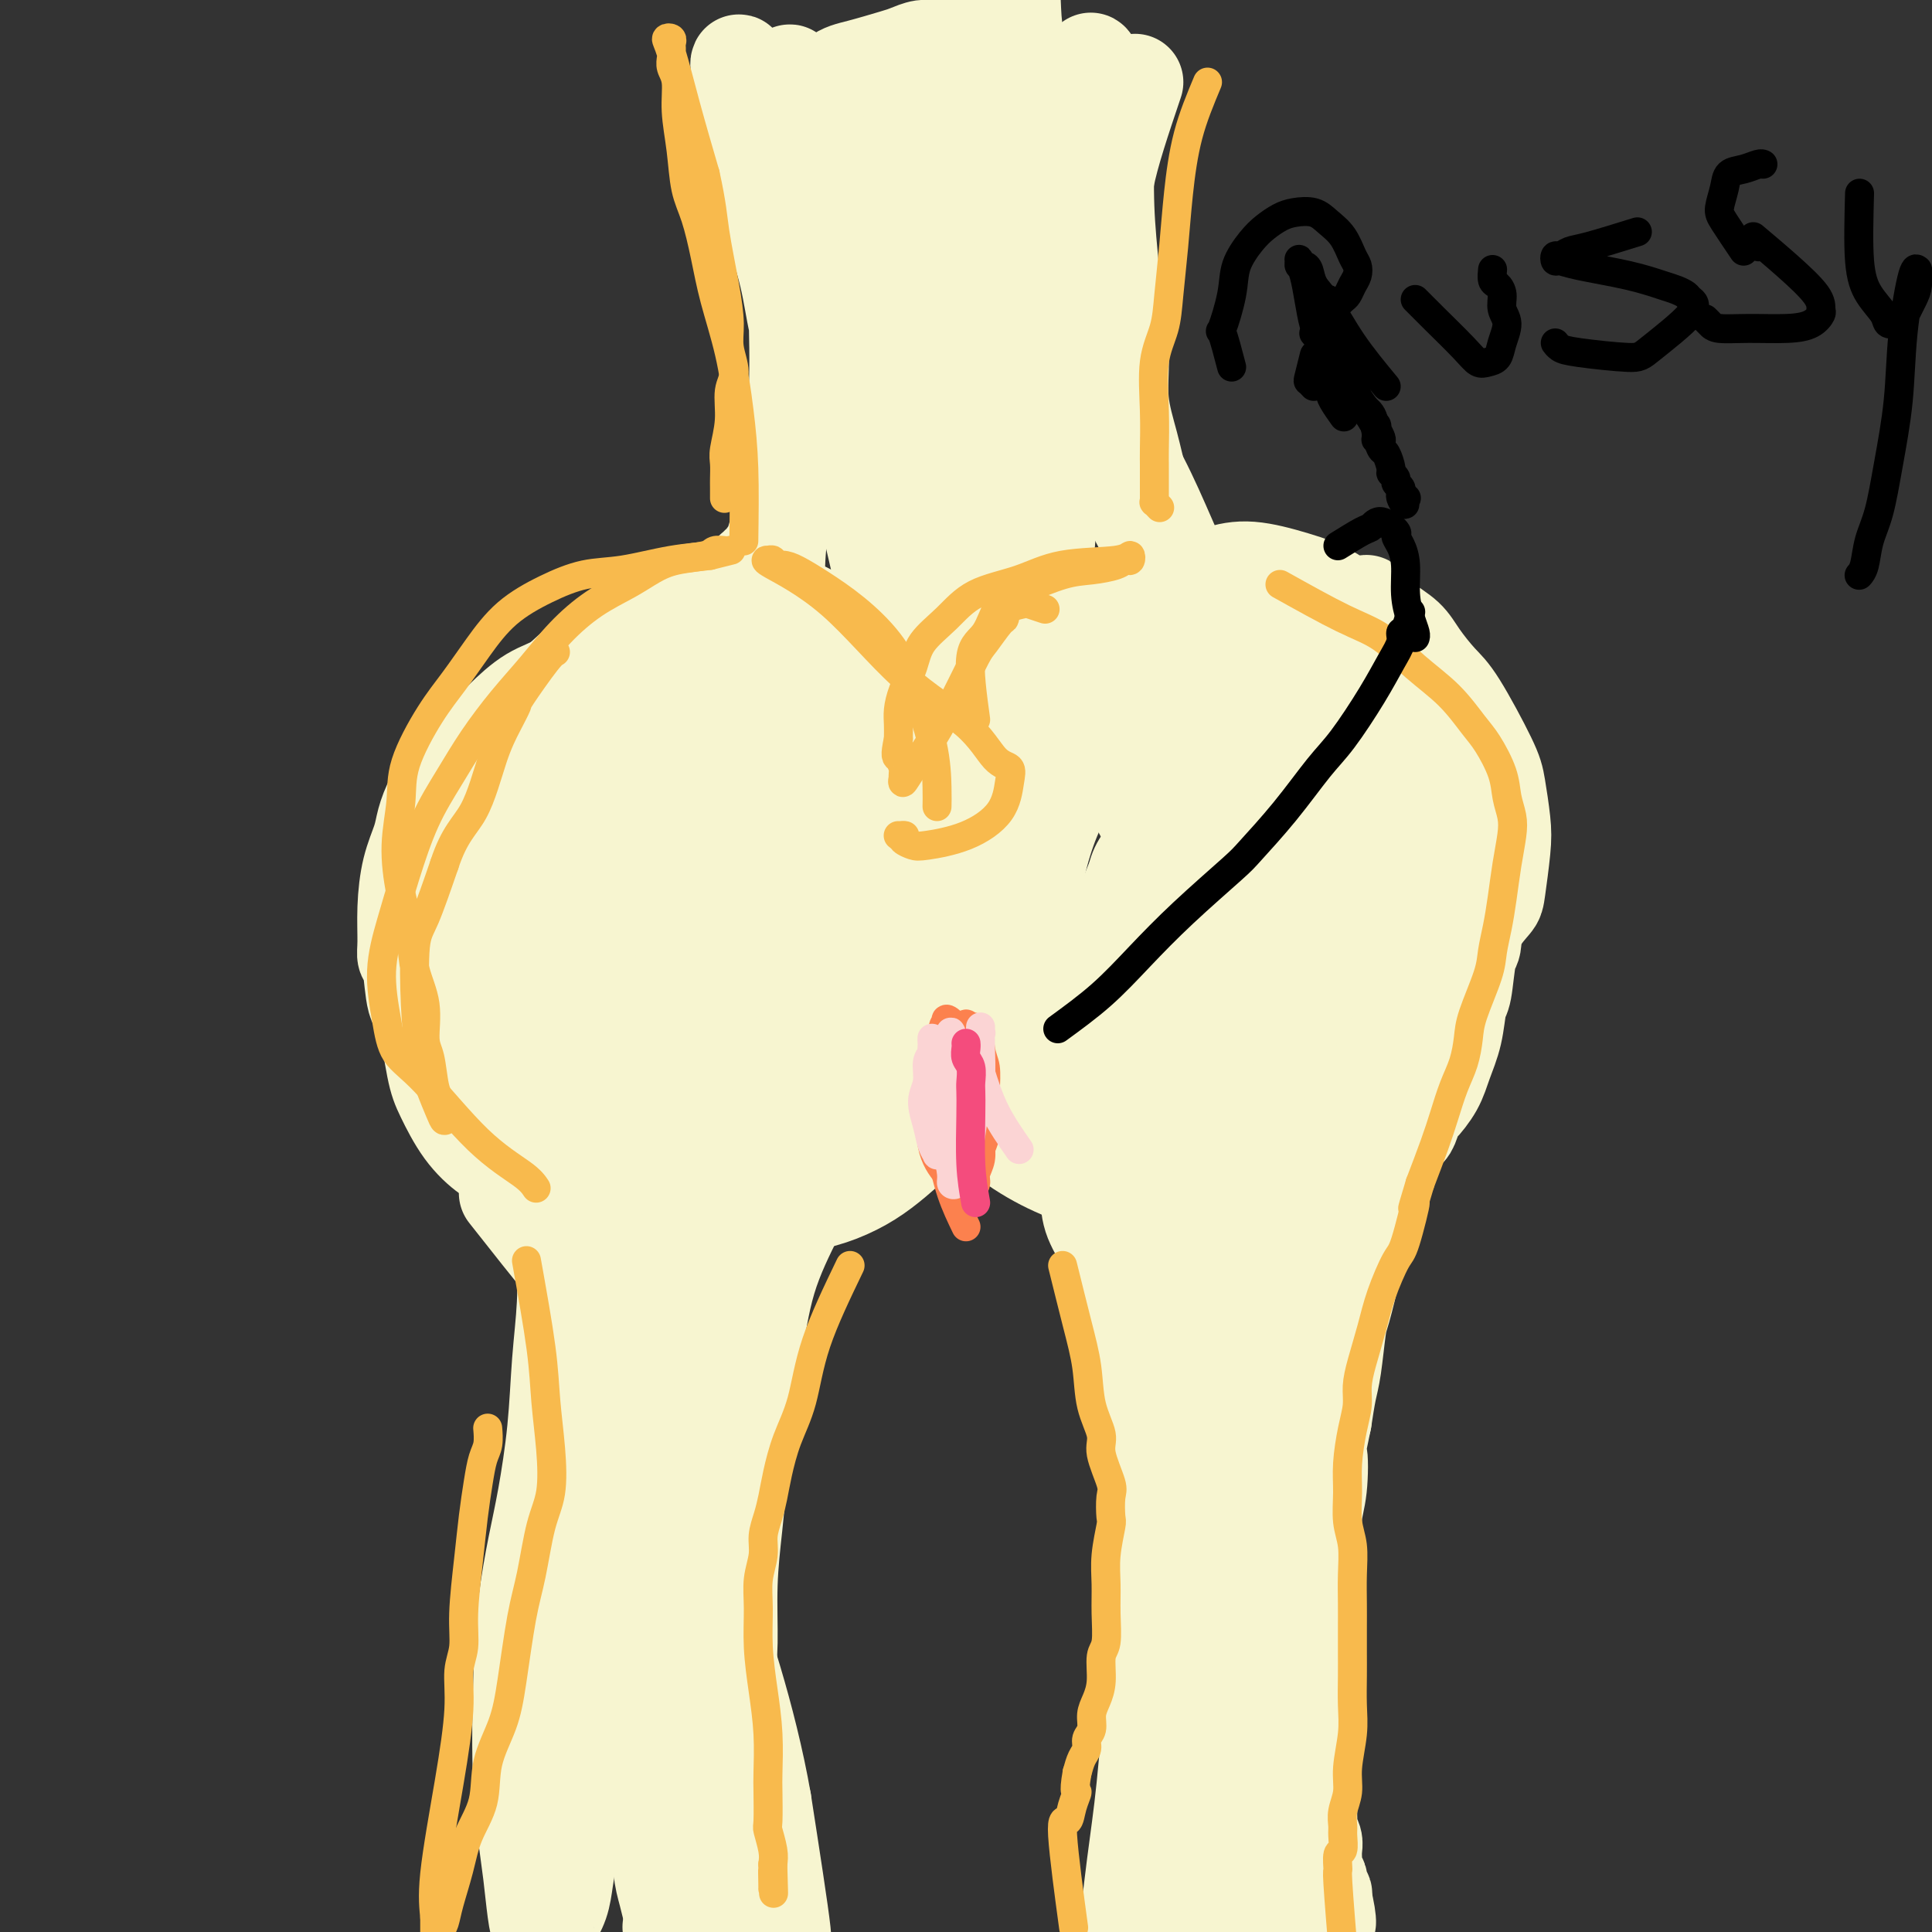 <svg viewBox='0 0 400 400' version='1.1' xmlns='http://www.w3.org/2000/svg' xmlns:xlink='http://www.w3.org/1999/xlink'><rect x="0" y="0" width="400" height="400" fill="#333333" stroke="none"/><g fill='none' stroke='#F7F5D0' stroke-width='20' stroke-linecap='round' stroke-linejoin='round'><path d='M148,249c-5.027,-4.752 -10.054,-9.504 -14,-15c-3.946,-5.496 -6.811,-11.737 -9,-17c-2.189,-5.263 -3.703,-9.548 -5,-14c-1.297,-4.452 -2.378,-9.072 -3,-14c-0.622,-4.928 -0.785,-10.165 0,-15c0.785,-4.835 2.519,-9.268 4,-12c1.481,-2.732 2.710,-3.765 5,-7c2.290,-3.235 5.641,-8.673 9,-12c3.359,-3.327 6.727,-4.542 10,-6c3.273,-1.458 6.453,-3.160 9,-4c2.547,-0.840 4.463,-0.819 7,0c2.537,0.819 5.695,2.435 9,4c3.305,1.565 6.757,3.079 10,6c3.243,2.921 6.277,7.248 9,11c2.723,3.752 5.134,6.928 7,12c1.866,5.072 3.185,12.039 4,17c0.815,4.961 1.125,7.915 1,12c-0.125,4.085 -0.687,9.300 -1,13c-0.313,3.700 -0.378,5.886 -1,8c-0.622,2.114 -1.803,4.155 -3,6c-1.197,1.845 -2.411,3.492 -4,5c-1.589,1.508 -3.553,2.875 -5,4c-1.447,1.125 -2.377,2.009 -6,3c-3.623,0.991 -9.940,2.090 -15,2c-5.060,-0.090 -8.862,-1.371 -13,-3c-4.138,-1.629 -8.611,-3.608 -13,-7c-4.389,-3.392 -8.695,-8.196 -13,-13'/><path d='M127,213c-3.135,-3.538 -4.473,-5.884 -6,-9c-1.527,-3.116 -3.243,-7.004 -4,-12c-0.757,-4.996 -0.554,-11.100 0,-16c0.554,-4.900 1.459,-8.595 3,-12c1.541,-3.405 3.718,-6.519 6,-9c2.282,-2.481 4.669,-4.330 7,-6c2.331,-1.670 4.607,-3.162 8,-4c3.393,-0.838 7.904,-1.024 12,-1c4.096,0.024 7.776,0.257 11,1c3.224,0.743 5.993,1.996 10,5c4.007,3.004 9.254,7.761 13,12c3.746,4.239 5.991,7.962 8,12c2.009,4.038 3.782,8.392 5,13c1.218,4.608 1.882,9.469 2,14c0.118,4.531 -0.309,8.732 -1,12c-0.691,3.268 -1.647,5.604 -3,8c-1.353,2.396 -3.104,4.852 -5,7c-1.896,2.148 -3.936,3.987 -7,6c-3.064,2.013 -7.152,4.199 -10,6c-2.848,1.801 -4.458,3.218 -9,4c-4.542,0.782 -12.018,0.930 -18,0c-5.982,-0.930 -10.472,-2.937 -15,-5c-4.528,-2.063 -9.094,-4.182 -13,-7c-3.906,-2.818 -7.152,-6.335 -10,-10c-2.848,-3.665 -5.297,-7.480 -7,-12c-1.703,-4.520 -2.661,-9.746 -3,-15c-0.339,-5.254 -0.061,-10.535 1,-16c1.061,-5.465 2.903,-11.114 5,-16c2.097,-4.886 4.449,-9.008 7,-13c2.551,-3.992 5.300,-7.855 9,-11c3.700,-3.145 8.350,-5.573 13,-8'/><path d='M136,131c5.452,-3.688 8.083,-3.408 12,-4c3.917,-0.592 9.120,-2.055 13,-2c3.880,0.055 6.437,1.628 10,4c3.563,2.372 8.132,5.544 12,9c3.868,3.456 7.034,7.195 10,12c2.966,4.805 5.733,10.676 8,17c2.267,6.324 4.035,13.102 5,18c0.965,4.898 1.125,7.917 1,12c-0.125,4.083 -0.537,9.231 -1,13c-0.463,3.769 -0.978,6.159 -2,9c-1.022,2.841 -2.552,6.132 -5,9c-2.448,2.868 -5.813,5.314 -9,8c-3.187,2.686 -6.194,5.612 -10,8c-3.806,2.388 -8.410,4.238 -13,5c-4.590,0.762 -9.166,0.435 -14,0c-4.834,-0.435 -9.926,-0.977 -16,-3c-6.074,-2.023 -13.131,-5.528 -18,-9c-4.869,-3.472 -7.551,-6.910 -10,-10c-2.449,-3.090 -4.667,-5.830 -6,-10c-1.333,-4.170 -1.782,-9.769 -2,-15c-0.218,-5.231 -0.206,-10.095 1,-16c1.206,-5.905 3.605,-12.851 6,-18c2.395,-5.149 4.785,-8.502 7,-12c2.215,-3.498 4.255,-7.142 8,-11c3.745,-3.858 9.196,-7.932 12,-10c2.804,-2.068 2.962,-2.132 7,-3c4.038,-0.868 11.955,-2.542 17,-3c5.045,-0.458 7.218,0.300 11,2c3.782,1.700 9.172,4.342 13,6c3.828,1.658 6.094,2.331 9,5c2.906,2.669 6.453,7.335 10,12'/><path d='M202,154c2.613,3.911 4.144,7.687 5,12c0.856,4.313 1.036,9.161 1,13c-0.036,3.839 -0.289,6.669 -1,10c-0.711,3.331 -1.881,7.163 -3,10c-1.119,2.837 -2.188,4.680 -4,7c-1.812,2.320 -4.366,5.118 -7,8c-2.634,2.882 -5.349,5.848 -8,8c-2.651,2.152 -5.240,3.489 -9,5c-3.760,1.511 -8.693,3.195 -14,4c-5.307,0.805 -10.990,0.730 -17,0c-6.010,-0.730 -12.349,-2.117 -17,-4c-4.651,-1.883 -7.614,-4.264 -10,-6c-2.386,-1.736 -4.195,-2.828 -6,-6c-1.805,-3.172 -3.608,-8.423 -4,-13c-0.392,-4.577 0.626,-8.480 2,-13c1.374,-4.520 3.105,-9.658 6,-14c2.895,-4.342 6.955,-7.887 10,-11c3.045,-3.113 5.075,-5.792 10,-8c4.925,-2.208 12.745,-3.945 17,-5c4.255,-1.055 4.944,-1.427 7,-1c2.056,0.427 5.481,1.654 8,3c2.519,1.346 4.134,2.813 6,5c1.866,2.187 3.982,5.095 5,9c1.018,3.905 0.937,8.806 1,13c0.063,4.194 0.269,7.680 0,11c-0.269,3.320 -1.014,6.475 -2,9c-0.986,2.525 -2.212,4.420 -3,6c-0.788,1.580 -1.139,2.846 -2,4c-0.861,1.154 -2.232,2.195 -4,3c-1.768,0.805 -3.934,1.373 -7,0c-3.066,-1.373 -7.033,-4.686 -11,-8'/><path d='M151,205c-4.281,-5.239 -9.483,-14.337 -11,-20c-1.517,-5.663 0.651,-7.890 2,-10c1.349,-2.110 1.878,-4.103 5,-5c3.122,-0.897 8.838,-0.696 14,0c5.162,0.696 9.772,1.889 14,4c4.228,2.111 8.076,5.141 11,8c2.924,2.859 4.925,5.546 6,8c1.075,2.454 1.223,4.673 1,7c-0.223,2.327 -0.818,4.760 -2,7c-1.182,2.240 -2.952,4.287 -5,6c-2.048,1.713 -4.373,3.093 -8,4c-3.627,0.907 -8.557,1.340 -13,1c-4.443,-0.340 -8.398,-1.452 -12,-4c-3.602,-2.548 -6.850,-6.532 -9,-10c-2.150,-3.468 -3.203,-6.418 -4,-9c-0.797,-2.582 -1.338,-4.794 0,-8c1.338,-3.206 4.557,-7.404 7,-10c2.443,-2.596 4.112,-3.589 7,-4c2.888,-0.411 6.996,-0.241 10,0c3.004,0.241 4.903,0.552 7,2c2.097,1.448 4.393,4.033 6,7c1.607,2.967 2.526,6.318 3,10c0.474,3.682 0.502,7.697 0,10c-0.502,2.303 -1.534,2.896 -3,5c-1.466,2.104 -3.367,5.720 -6,8c-2.633,2.280 -5.998,3.224 -8,4c-2.002,0.776 -2.640,1.383 -5,1c-2.360,-0.383 -6.443,-1.757 -10,-5c-3.557,-3.243 -6.588,-8.355 -8,-12c-1.412,-3.645 -1.206,-5.822 -1,-8'/><path d='M139,192c-1.213,-4.729 0.253,-6.550 1,-8c0.747,-1.450 0.775,-2.529 4,-4c3.225,-1.471 9.648,-3.335 14,-4c4.352,-0.665 6.633,-0.132 9,1c2.367,1.132 4.822,2.862 7,5c2.178,2.138 4.081,4.683 5,7c0.919,2.317 0.856,4.406 1,6c0.144,1.594 0.495,2.693 0,4c-0.495,1.307 -1.837,2.823 -3,4c-1.163,1.177 -2.147,2.016 -4,3c-1.853,0.984 -4.576,2.113 -8,2c-3.424,-0.113 -7.549,-1.469 -11,-4c-3.451,-2.531 -6.227,-6.236 -8,-9c-1.773,-2.764 -2.543,-4.588 -3,-6c-0.457,-1.412 -0.600,-2.412 0,-4c0.600,-1.588 1.943,-3.762 4,-5c2.057,-1.238 4.828,-1.538 9,-1c4.172,0.538 9.745,1.916 14,4c4.255,2.084 7.192,4.875 9,7c1.808,2.125 2.488,3.584 3,5c0.512,1.416 0.857,2.791 1,4c0.143,1.209 0.083,2.254 -2,4c-2.083,1.746 -6.188,4.195 -11,6c-4.812,1.805 -10.329,2.968 -16,3c-5.671,0.032 -11.495,-1.067 -16,-2c-4.505,-0.933 -7.691,-1.702 -10,-3c-2.309,-1.298 -3.740,-3.127 -5,-5c-1.260,-1.873 -2.348,-3.791 -2,-6c0.348,-2.209 2.132,-4.710 5,-8c2.868,-3.290 6.819,-7.369 10,-10c3.181,-2.631 5.590,-3.816 8,-5'/><path d='M144,173c4.745,-3.835 5.108,-1.924 7,-1c1.892,0.924 5.315,0.860 7,1c1.685,0.140 1.634,0.485 2,1c0.366,0.515 1.151,1.202 2,3c0.849,1.798 1.764,4.709 2,7c0.236,2.291 -0.206,3.962 -1,6c-0.794,2.038 -1.940,4.443 -3,6c-1.060,1.557 -2.033,2.264 -3,3c-0.967,0.736 -1.926,1.499 -3,2c-1.074,0.501 -2.263,0.739 -4,0c-1.737,-0.739 -4.022,-2.456 -6,-4c-1.978,-1.544 -3.648,-2.916 -4,-5c-0.352,-2.084 0.614,-4.881 1,-6c0.386,-1.119 0.193,-0.559 0,0'/><path d='M245,218c-6.094,-1.637 -12.187,-3.274 -15,-4c-2.813,-0.726 -2.345,-0.541 -5,-2c-2.655,-1.459 -8.434,-4.561 -12,-8c-3.566,-3.439 -4.920,-7.216 -6,-12c-1.080,-4.784 -1.888,-10.575 -2,-16c-0.112,-5.425 0.471,-10.486 1,-15c0.529,-4.514 1.004,-8.483 2,-12c0.996,-3.517 2.513,-6.582 4,-9c1.487,-2.418 2.945,-4.190 5,-6c2.055,-1.810 4.707,-3.657 7,-5c2.293,-1.343 4.228,-2.183 8,-2c3.772,0.183 9.383,1.390 14,3c4.617,1.610 8.240,3.623 12,6c3.760,2.377 7.656,5.119 11,8c3.344,2.881 6.134,5.902 8,9c1.866,3.098 2.808,6.274 4,9c1.192,2.726 2.635,5.000 3,8c0.365,3.000 -0.347,6.724 -1,10c-0.653,3.276 -1.245,6.104 -2,9c-0.755,2.896 -1.671,5.860 -3,9c-1.329,3.140 -3.070,6.455 -5,10c-1.930,3.545 -4.047,7.320 -6,10c-1.953,2.680 -3.740,4.265 -6,6c-2.260,1.735 -4.993,3.621 -7,5c-2.007,1.379 -3.288,2.251 -6,3c-2.712,0.749 -6.856,1.374 -11,2'/><path d='M237,234c-4.983,0.933 -8.942,0.766 -13,-1c-4.058,-1.766 -8.215,-5.132 -12,-9c-3.785,-3.868 -7.197,-8.237 -10,-13c-2.803,-4.763 -4.997,-9.918 -6,-16c-1.003,-6.082 -0.814,-13.089 0,-19c0.814,-5.911 2.254,-10.724 4,-15c1.746,-4.276 3.799,-8.015 6,-11c2.201,-2.985 4.552,-5.218 8,-8c3.448,-2.782 7.994,-6.115 11,-8c3.006,-1.885 4.470,-2.324 7,-3c2.530,-0.676 6.124,-1.589 11,-1c4.876,0.589 11.032,2.679 16,5c4.968,2.321 8.747,4.872 13,8c4.253,3.128 8.980,6.832 12,10c3.020,3.168 4.333,5.799 6,9c1.667,3.201 3.689,6.973 5,10c1.311,3.027 1.913,5.308 2,8c0.087,2.692 -0.341,5.793 -1,9c-0.659,3.207 -1.549,6.518 -3,10c-1.451,3.482 -3.462,7.135 -5,10c-1.538,2.865 -2.604,4.942 -4,7c-1.396,2.058 -3.122,4.095 -5,6c-1.878,1.905 -3.908,3.676 -6,5c-2.092,1.324 -4.247,2.199 -7,3c-2.753,0.801 -6.102,1.527 -10,2c-3.898,0.473 -8.343,0.695 -13,-1c-4.657,-1.695 -9.527,-5.305 -13,-8c-3.473,-2.695 -5.549,-4.475 -8,-9c-2.451,-4.525 -5.275,-11.795 -7,-17c-1.725,-5.205 -2.350,-8.344 -2,-13c0.350,-4.656 1.675,-10.828 3,-17'/><path d='M216,167c1.509,-5.301 3.783,-10.054 6,-14c2.217,-3.946 4.379,-7.084 7,-10c2.621,-2.916 5.701,-5.611 9,-8c3.299,-2.389 6.818,-4.474 11,-6c4.182,-1.526 9.029,-2.493 13,-3c3.971,-0.507 7.066,-0.552 10,0c2.934,0.552 5.707,1.703 8,3c2.293,1.297 4.107,2.742 6,4c1.893,1.258 3.864,2.331 6,6c2.136,3.669 4.437,9.935 6,14c1.563,4.065 2.388,5.927 3,10c0.612,4.073 1.010,10.355 1,15c-0.010,4.645 -0.427,7.654 -1,11c-0.573,3.346 -1.301,7.030 -3,11c-1.699,3.970 -4.369,8.226 -6,11c-1.631,2.774 -2.222,4.066 -4,6c-1.778,1.934 -4.742,4.509 -9,7c-4.258,2.491 -9.810,4.896 -13,6c-3.190,1.104 -4.017,0.906 -7,1c-2.983,0.094 -8.121,0.481 -13,-1c-4.879,-1.481 -9.499,-4.830 -14,-8c-4.501,-3.170 -8.884,-6.160 -12,-10c-3.116,-3.840 -4.964,-8.530 -6,-13c-1.036,-4.470 -1.258,-8.719 -1,-14c0.258,-5.281 0.997,-11.594 3,-17c2.003,-5.406 5.271,-9.904 8,-14c2.729,-4.096 4.919,-7.791 7,-11c2.081,-3.209 4.053,-5.932 6,-8c1.947,-2.068 3.870,-3.480 6,-5c2.130,-1.520 4.466,-3.149 7,-4c2.534,-0.851 5.267,-0.926 8,-1'/><path d='M258,125c3.196,0.616 7.185,2.657 11,5c3.815,2.343 7.457,4.989 10,7c2.543,2.011 3.986,3.386 6,7c2.014,3.614 4.599,9.468 6,13c1.401,3.532 1.618,4.744 2,8c0.382,3.256 0.928,8.558 1,13c0.072,4.442 -0.330,8.025 -1,11c-0.670,2.975 -1.609,5.342 -3,8c-1.391,2.658 -3.235,5.607 -5,8c-1.765,2.393 -3.450,4.230 -5,6c-1.550,1.770 -2.963,3.474 -5,5c-2.037,1.526 -4.697,2.876 -9,4c-4.303,1.124 -10.250,2.023 -15,2c-4.750,-0.023 -8.303,-0.969 -12,-2c-3.697,-1.031 -7.539,-2.148 -12,-6c-4.461,-3.852 -9.543,-10.439 -12,-14c-2.457,-3.561 -2.290,-4.097 -2,-10c0.290,-5.903 0.702,-17.173 1,-22c0.298,-4.827 0.483,-3.211 3,-7c2.517,-3.789 7.368,-12.983 10,-18c2.632,-5.017 3.046,-5.857 5,-8c1.954,-2.143 5.447,-5.588 8,-8c2.553,-2.412 4.167,-3.790 6,-5c1.833,-1.210 3.884,-2.250 6,-3c2.116,-0.750 4.297,-1.208 7,-1c2.703,0.208 5.929,1.083 9,2c3.071,0.917 5.989,1.876 9,4c3.011,2.124 6.116,5.415 8,8c1.884,2.585 2.546,4.465 4,7c1.454,2.535 3.701,5.724 5,9c1.299,3.276 1.649,6.638 2,10'/><path d='M296,158c1.283,4.889 0.990,7.613 1,11c0.010,3.387 0.324,7.439 0,11c-0.324,3.561 -1.287,6.633 -2,9c-0.713,2.367 -1.177,4.030 -3,7c-1.823,2.970 -5.006,7.247 -7,10c-1.994,2.753 -2.799,3.982 -5,6c-2.201,2.018 -5.797,4.824 -9,7c-3.203,2.176 -6.014,3.722 -9,5c-2.986,1.278 -6.148,2.290 -9,3c-2.852,0.710 -5.393,1.120 -10,1c-4.607,-0.120 -11.279,-0.770 -17,-3c-5.721,-2.230 -10.492,-6.040 -14,-9c-3.508,-2.960 -5.753,-5.069 -8,-8c-2.247,-2.931 -4.495,-6.682 -6,-10c-1.505,-3.318 -2.269,-6.202 -2,-10c0.269,-3.798 1.569,-8.510 3,-13c1.431,-4.490 2.994,-8.757 5,-13c2.006,-4.243 4.455,-8.461 8,-13c3.545,-4.539 8.186,-9.400 11,-12c2.814,-2.600 3.802,-2.939 6,-4c2.198,-1.061 5.606,-2.844 9,-4c3.394,-1.156 6.773,-1.687 10,-2c3.227,-0.313 6.304,-0.409 9,0c2.696,0.409 5.013,1.323 8,3c2.987,1.677 6.644,4.115 9,6c2.356,1.885 3.411,3.215 5,5c1.589,1.785 3.710,4.025 5,7c1.290,2.975 1.748,6.684 2,10c0.252,3.316 0.299,6.239 0,11c-0.299,4.761 -0.942,11.360 -2,16c-1.058,4.640 -2.529,7.320 -4,10'/><path d='M280,195c-1.575,5.701 -2.511,6.955 -4,9c-1.489,2.045 -3.530,4.882 -5,7c-1.470,2.118 -2.370,3.518 -4,5c-1.630,1.482 -3.989,3.046 -6,4c-2.011,0.954 -3.675,1.296 -6,2c-2.325,0.704 -5.313,1.768 -9,2c-3.687,0.232 -8.073,-0.368 -13,-2c-4.927,-1.632 -10.396,-4.295 -15,-8c-4.604,-3.705 -8.342,-8.450 -11,-13c-2.658,-4.550 -4.237,-8.904 -5,-14c-0.763,-5.096 -0.712,-10.933 1,-17c1.712,-6.067 5.085,-12.364 8,-17c2.915,-4.636 5.371,-7.610 8,-11c2.629,-3.390 5.430,-7.197 8,-10c2.570,-2.803 4.907,-4.602 7,-6c2.093,-1.398 3.941,-2.396 6,-3c2.059,-0.604 4.329,-0.813 7,-1c2.671,-0.187 5.745,-0.351 9,1c3.255,1.351 6.693,4.218 9,6c2.307,1.782 3.484,2.478 5,5c1.516,2.522 3.372,6.869 5,11c1.628,4.131 3.027,8.046 3,12c-0.027,3.954 -1.481,7.945 -2,11c-0.519,3.055 -0.105,5.173 -1,9c-0.895,3.827 -3.101,9.364 -5,13c-1.899,3.636 -3.490,5.372 -5,7c-1.510,1.628 -2.938,3.149 -5,5c-2.062,1.851 -4.759,4.032 -7,5c-2.241,0.968 -4.026,0.722 -6,1c-1.974,0.278 -4.135,1.079 -7,1c-2.865,-0.079 -6.432,-1.040 -10,-2'/><path d='M230,207c-5.764,-1.224 -8.673,-4.285 -12,-9c-3.327,-4.715 -7.071,-11.085 -9,-16c-1.929,-4.915 -2.042,-8.375 -2,-12c0.042,-3.625 0.240,-7.414 2,-12c1.760,-4.586 5.082,-9.969 7,-13c1.918,-3.031 2.432,-3.709 5,-6c2.568,-2.291 7.191,-6.195 10,-8c2.809,-1.805 3.803,-1.512 6,-2c2.197,-0.488 5.596,-1.758 10,-2c4.404,-0.242 9.811,0.543 14,2c4.189,1.457 7.159,3.587 9,5c1.841,1.413 2.554,2.110 4,4c1.446,1.890 3.626,4.972 5,8c1.374,3.028 1.941,6.000 2,10c0.059,4.000 -0.391,9.027 -1,14c-0.609,4.973 -1.377,9.891 -4,17c-2.623,7.109 -7.102,16.408 -9,21c-1.898,4.592 -1.215,4.476 -2,6c-0.785,1.524 -3.038,4.689 -5,7c-1.962,2.311 -3.633,3.770 -5,5c-1.367,1.230 -2.431,2.233 -4,3c-1.569,0.767 -3.643,1.299 -6,2c-2.357,0.701 -4.995,1.572 -9,-1c-4.005,-2.572 -9.376,-8.586 -13,-15c-3.624,-6.414 -5.502,-13.227 -7,-18c-1.498,-4.773 -2.617,-7.506 -2,-13c0.617,-5.494 2.969,-13.748 6,-19c3.031,-5.252 6.740,-7.500 10,-10c3.260,-2.500 6.070,-5.250 9,-7c2.930,-1.750 5.980,-2.500 9,-3c3.020,-0.500 6.010,-0.750 9,-1'/><path d='M257,144c4.275,-0.080 5.962,1.721 8,3c2.038,1.279 4.429,2.035 7,4c2.571,1.965 5.324,5.140 7,8c1.676,2.860 2.276,5.406 3,8c0.724,2.594 1.573,5.237 2,9c0.427,3.763 0.431,8.647 0,13c-0.431,4.353 -1.297,8.174 -2,11c-0.703,2.826 -1.244,4.658 -2,8c-0.756,3.342 -1.726,8.194 -3,11c-1.274,2.806 -2.850,3.565 -4,5c-1.150,1.435 -1.872,3.547 -3,5c-1.128,1.453 -2.663,2.249 -4,3c-1.337,0.751 -2.478,1.458 -4,2c-1.522,0.542 -3.426,0.921 -7,0c-3.574,-0.921 -8.820,-3.140 -14,-7c-5.180,-3.860 -10.294,-9.360 -15,-16c-4.706,-6.640 -9.002,-14.419 -11,-19c-1.998,-4.581 -1.697,-5.964 -2,-9c-0.303,-3.036 -1.209,-7.724 0,-12c1.209,-4.276 4.532,-8.138 8,-12c3.468,-3.862 7.080,-7.724 11,-11c3.920,-3.276 8.147,-5.967 13,-8c4.853,-2.033 10.331,-3.410 14,-4c3.669,-0.590 5.529,-0.395 8,0c2.471,0.395 5.551,0.990 8,2c2.449,1.010 4.265,2.435 6,4c1.735,1.565 3.387,3.270 5,6c1.613,2.730 3.185,6.484 4,10c0.815,3.516 0.873,6.793 1,11c0.127,4.207 0.322,9.345 0,14c-0.322,4.655 -1.161,8.828 -2,13'/><path d='M289,196c-0.862,6.547 -2.017,9.413 -3,13c-0.983,3.587 -1.794,7.893 -3,11c-1.206,3.107 -2.805,5.015 -4,7c-1.195,1.985 -1.984,4.048 -3,6c-1.016,1.952 -2.257,3.792 -4,5c-1.743,1.208 -3.987,1.785 -6,3c-2.013,1.215 -3.795,3.068 -8,4c-4.205,0.932 -10.832,0.942 -16,1c-5.168,0.058 -8.876,0.164 -14,-1c-5.124,-1.164 -11.663,-3.597 -18,-8c-6.337,-4.403 -12.470,-10.774 -16,-15c-3.530,-4.226 -4.455,-6.305 -5,-10c-0.545,-3.695 -0.708,-9.004 1,-15c1.708,-5.996 5.288,-12.677 10,-19c4.712,-6.323 10.555,-12.287 15,-17c4.445,-4.713 7.490,-8.175 11,-11c3.510,-2.825 7.483,-5.011 11,-7c3.517,-1.989 6.578,-3.780 9,-5c2.422,-1.220 4.205,-1.871 7,-2c2.795,-0.129 6.604,0.262 9,1c2.396,0.738 3.381,1.824 5,3c1.619,1.176 3.873,2.444 6,5c2.127,2.556 4.127,6.400 6,10c1.873,3.600 3.620,6.956 5,11c1.380,4.044 2.393,8.775 3,13c0.607,4.225 0.809,7.945 1,11c0.191,3.055 0.372,5.446 0,9c-0.372,3.554 -1.295,8.272 -2,11c-0.705,2.728 -1.190,3.465 -2,5c-0.810,1.535 -1.946,3.867 -3,6c-1.054,2.133 -2.027,4.066 -3,6'/><path d='M278,227c-2.367,3.427 -4.286,3.495 -6,4c-1.714,0.505 -3.223,1.447 -5,2c-1.777,0.553 -3.824,0.717 -6,1c-2.176,0.283 -4.483,0.686 -8,-1c-3.517,-1.686 -8.244,-5.462 -12,-11c-3.756,-5.538 -6.540,-12.840 -8,-18c-1.460,-5.160 -1.595,-8.179 -1,-12c0.595,-3.821 1.920,-8.444 4,-12c2.080,-3.556 4.916,-6.047 7,-8c2.084,-1.953 3.417,-3.370 5,-4c1.583,-0.630 3.416,-0.472 5,0c1.584,0.472 2.918,1.260 4,2c1.082,0.740 1.913,1.433 3,4c1.087,2.567 2.429,7.010 3,10c0.571,2.990 0.370,4.528 0,7c-0.370,2.472 -0.908,5.877 -2,9c-1.092,3.123 -2.736,5.964 -4,8c-1.264,2.036 -2.146,3.267 -3,4c-0.854,0.733 -1.678,0.970 -2,1c-0.322,0.030 -0.141,-0.145 -1,0c-0.859,0.145 -2.756,0.612 -5,-2c-2.244,-2.612 -4.835,-8.301 -6,-12c-1.165,-3.699 -0.906,-5.407 -1,-7c-0.094,-1.593 -0.542,-3.072 0,-5c0.542,-1.928 2.075,-4.306 5,-6c2.925,-1.694 7.243,-2.705 10,-3c2.757,-0.295 3.951,0.125 6,1c2.049,0.875 4.951,2.204 7,4c2.049,1.796 3.244,4.061 4,6c0.756,1.939 1.073,3.554 1,5c-0.073,1.446 -0.537,2.723 -1,4'/><path d='M271,198c0.267,2.903 -1.065,2.662 -2,3c-0.935,0.338 -1.474,1.255 -2,2c-0.526,0.745 -1.038,1.319 -2,2c-0.962,0.681 -2.375,1.470 -5,-1c-2.625,-2.470 -6.463,-8.200 -9,-14c-2.537,-5.800 -3.772,-11.671 -4,-16c-0.228,-4.329 0.552,-7.115 1,-9c0.448,-1.885 0.565,-2.870 1,-4c0.435,-1.130 1.188,-2.406 2,-3c0.812,-0.594 1.681,-0.508 3,0c1.319,0.508 3.087,1.436 5,3c1.913,1.564 3.970,3.764 6,7c2.030,3.236 4.031,7.508 5,11c0.969,3.492 0.905,6.204 1,9c0.095,2.796 0.351,5.677 0,8c-0.351,2.323 -1.307,4.090 -3,6c-1.693,1.910 -4.124,3.965 -6,5c-1.876,1.035 -3.199,1.051 -6,1c-2.801,-0.051 -7.081,-0.169 -11,-3c-3.919,-2.831 -7.476,-8.374 -9,-11c-1.524,-2.626 -1.013,-2.336 -1,-4c0.013,-1.664 -0.471,-5.281 0,-8c0.471,-2.719 1.896,-4.540 4,-6c2.104,-1.460 4.887,-2.560 6,-3c1.113,-0.440 0.557,-0.220 0,0'/><path d='M105,247c4.762,6.040 9.525,12.080 12,15c2.475,2.920 2.664,2.719 4,5c1.336,2.281 3.819,7.044 5,11c1.181,3.956 1.059,7.106 1,10c-0.059,2.894 -0.056,5.531 0,9c0.056,3.469 0.166,7.769 0,11c-0.166,3.231 -0.608,5.392 -1,10c-0.392,4.608 -0.735,11.662 -1,17c-0.265,5.338 -0.452,8.958 -1,13c-0.548,4.042 -1.456,8.505 -2,12c-0.544,3.495 -0.723,6.023 -1,8c-0.277,1.977 -0.651,3.403 -1,5c-0.349,1.597 -0.674,3.366 -1,5c-0.326,1.634 -0.652,3.134 -1,5c-0.348,1.866 -0.719,4.097 -1,6c-0.281,1.903 -0.471,3.477 -1,5c-0.529,1.523 -1.396,2.994 -2,4c-0.604,1.006 -0.945,1.548 -1,2c-0.055,0.452 0.178,0.814 0,1c-0.178,0.186 -0.765,0.196 -1,0c-0.235,-0.196 -0.117,-0.598 0,-1'/><path d='M112,400c-0.953,-1.018 -1.335,-6.562 -2,-12c-0.665,-5.438 -1.612,-10.768 -2,-18c-0.388,-7.232 -0.216,-16.364 0,-23c0.216,-6.636 0.477,-10.777 1,-15c0.523,-4.223 1.307,-8.530 2,-12c0.693,-3.470 1.296,-6.105 2,-10c0.704,-3.895 1.509,-9.049 2,-14c0.491,-4.951 0.669,-9.697 1,-14c0.331,-4.303 0.814,-8.161 1,-12c0.186,-3.839 0.075,-7.657 0,-10c-0.075,-2.343 -0.114,-3.209 0,-4c0.114,-0.791 0.381,-1.507 0,-3c-0.381,-1.493 -1.409,-3.762 -2,-5c-0.591,-1.238 -0.745,-1.446 -1,-3c-0.255,-1.554 -0.611,-4.455 -1,-6c-0.389,-1.545 -0.812,-1.736 -1,-2c-0.188,-0.264 -0.141,-0.603 0,-1c0.141,-0.397 0.378,-0.852 0,-1c-0.378,-0.148 -1.369,0.012 -1,0c0.369,-0.012 2.099,-0.196 3,0c0.901,0.196 0.972,0.770 1,1c0.028,0.230 0.014,0.115 0,0'/><path d='M127,256c0.494,0.409 0.988,0.818 0,0c-0.988,-0.818 -3.459,-2.863 -6,-5c-2.541,-2.137 -5.154,-4.366 -8,-7c-2.846,-2.634 -5.925,-5.675 -8,-8c-2.075,-2.325 -3.146,-3.936 -4,-6c-0.854,-2.064 -1.492,-4.583 -2,-7c-0.508,-2.417 -0.888,-4.734 -1,-8c-0.112,-3.266 0.042,-7.483 0,-11c-0.042,-3.517 -0.282,-6.335 0,-9c0.282,-2.665 1.084,-5.175 2,-9c0.916,-3.825 1.945,-8.963 3,-12c1.055,-3.037 2.138,-3.972 3,-6c0.862,-2.028 1.505,-5.149 3,-8c1.495,-2.851 3.841,-5.432 6,-8c2.159,-2.568 4.131,-5.122 6,-7c1.869,-1.878 3.635,-3.080 5,-4c1.365,-0.920 2.330,-1.556 4,-3c1.670,-1.444 4.046,-3.694 6,-5c1.954,-1.306 3.485,-1.668 4,-2c0.515,-0.332 0.014,-0.635 0,-1c-0.014,-0.365 0.458,-0.790 1,-1c0.542,-0.210 1.155,-0.203 1,0c-0.155,0.203 -1.077,0.601 -2,1'/><path d='M140,130c3.772,-4.075 -2.297,0.739 -6,4c-3.703,3.261 -5.039,4.970 -7,7c-1.961,2.030 -4.545,4.381 -7,7c-2.455,2.619 -4.780,5.504 -7,8c-2.220,2.496 -4.335,4.601 -6,7c-1.665,2.399 -2.881,5.092 -4,8c-1.119,2.908 -2.140,6.033 -3,9c-0.860,2.967 -1.559,5.778 -2,8c-0.441,2.222 -0.625,3.855 -1,6c-0.375,2.145 -0.943,4.802 -1,7c-0.057,2.198 0.396,3.936 1,7c0.604,3.064 1.357,7.455 2,10c0.643,2.545 1.174,3.244 2,5c0.826,1.756 1.947,4.568 3,7c1.053,2.432 2.037,4.483 3,6c0.963,1.517 1.904,2.500 3,4c1.096,1.500 2.347,3.518 3,5c0.653,1.482 0.707,2.427 1,3c0.293,0.573 0.824,0.772 1,1c0.176,0.228 -0.005,0.483 0,1c0.005,0.517 0.196,1.295 0,1c-0.196,-0.295 -0.777,-1.664 -3,-5c-2.223,-3.336 -6.087,-8.638 -9,-13c-2.913,-4.362 -4.874,-7.785 -6,-10c-1.126,-2.215 -1.415,-3.223 -2,-5c-0.585,-1.777 -1.465,-4.325 -2,-6c-0.535,-1.675 -0.724,-2.479 0,-5c0.724,-2.521 2.362,-6.761 4,-11'/><path d='M97,196c0.667,-2.667 0.333,-1.333 0,0'/><path d='M309,179c-1.902,2.851 -3.804,5.702 -5,8c-1.196,2.298 -1.685,4.042 -2,6c-0.315,1.958 -0.454,4.130 -1,6c-0.546,1.870 -1.497,3.439 -2,5c-0.503,1.561 -0.558,3.116 -1,5c-0.442,1.884 -1.272,4.099 -2,6c-0.728,1.901 -1.355,3.488 -2,5c-0.645,1.512 -1.310,2.947 -2,5c-0.690,2.053 -1.407,4.722 -2,6c-0.593,1.278 -1.062,1.163 -2,3c-0.938,1.837 -2.344,5.624 -3,8c-0.656,2.376 -0.561,3.340 -1,5c-0.439,1.660 -1.413,4.014 -2,6c-0.587,1.986 -0.787,3.602 -1,5c-0.213,1.398 -0.438,2.577 -1,5c-0.562,2.423 -1.460,6.088 -2,8c-0.540,1.912 -0.722,2.069 -1,4c-0.278,1.931 -0.652,5.635 -1,8c-0.348,2.365 -0.671,3.390 -1,5c-0.329,1.610 -0.665,3.805 -1,6'/><path d='M274,294c-1.946,9.281 -1.310,6.484 -1,7c0.310,0.516 0.293,4.344 0,7c-0.293,2.656 -0.863,4.138 -1,6c-0.137,1.862 0.161,4.103 0,6c-0.161,1.897 -0.779,3.448 -1,5c-0.221,1.552 -0.045,3.103 0,5c0.045,1.897 -0.042,4.138 0,6c0.042,1.862 0.211,3.344 0,5c-0.211,1.656 -0.803,3.486 -1,5c-0.197,1.514 -0.000,2.712 0,4c0.000,1.288 -0.196,2.666 0,4c0.196,1.334 0.785,2.625 1,4c0.215,1.375 0.058,2.833 0,4c-0.058,1.167 -0.016,2.041 0,3c0.016,0.959 0.004,2.001 0,3c-0.004,0.999 -0.002,1.954 0,3c0.002,1.046 0.004,2.181 0,3c-0.004,0.819 -0.015,1.321 0,2c0.015,0.679 0.057,1.535 0,2c-0.057,0.465 -0.211,0.541 0,1c0.211,0.459 0.789,1.302 1,2c0.211,0.698 0.056,1.251 0,2c-0.056,0.749 -0.011,1.692 0,2c0.011,0.308 -0.011,-0.021 0,0c0.011,0.021 0.054,0.392 0,1c-0.054,0.608 -0.207,1.455 0,2c0.207,0.545 0.774,0.790 1,1c0.226,0.210 0.112,0.386 0,1c-0.112,0.614 -0.223,1.665 0,2c0.223,0.335 0.778,-0.047 1,0c0.222,0.047 0.111,0.524 0,1'/><path d='M274,393c0.973,8.210 1.407,5.236 0,0c-1.407,-5.236 -4.654,-12.735 -7,-18c-2.346,-5.265 -3.791,-8.295 -5,-11c-1.209,-2.705 -2.181,-5.083 -3,-7c-0.819,-1.917 -1.484,-3.372 -2,-5c-0.516,-1.628 -0.882,-3.428 -1,-5c-0.118,-1.572 0.011,-2.917 0,-5c-0.011,-2.083 -0.161,-4.906 0,-8c0.161,-3.094 0.634,-6.460 1,-9c0.366,-2.540 0.627,-4.255 1,-6c0.373,-1.745 0.860,-3.519 1,-5c0.140,-1.481 -0.065,-2.668 0,-4c0.065,-1.332 0.400,-2.810 1,-5c0.600,-2.190 1.466,-5.093 2,-8c0.534,-2.907 0.738,-5.819 1,-8c0.262,-2.181 0.584,-3.629 1,-5c0.416,-1.371 0.927,-2.663 1,-4c0.073,-1.337 -0.293,-2.720 0,-5c0.293,-2.280 1.243,-5.456 2,-8c0.757,-2.544 1.319,-4.454 2,-7c0.681,-2.546 1.480,-5.727 2,-8c0.520,-2.273 0.760,-3.636 1,-5'/><path d='M272,247c2.365,-10.468 1.778,-5.139 2,-4c0.222,1.139 1.252,-1.912 2,-4c0.748,-2.088 1.214,-3.212 2,-5c0.786,-1.788 1.891,-4.240 3,-6c1.109,-1.760 2.221,-2.829 3,-4c0.779,-1.171 1.225,-2.443 2,-4c0.775,-1.557 1.881,-3.398 3,-5c1.119,-1.602 2.252,-2.966 3,-4c0.748,-1.034 1.111,-1.737 2,-3c0.889,-1.263 2.304,-3.085 4,-5c1.696,-1.915 3.673,-3.922 5,-6c1.327,-2.078 2.002,-4.226 3,-6c0.998,-1.774 2.317,-3.174 3,-4c0.683,-0.826 0.731,-1.078 1,-3c0.269,-1.922 0.760,-5.516 1,-8c0.240,-2.484 0.228,-3.860 0,-6c-0.228,-2.140 -0.673,-5.044 -1,-7c-0.327,-1.956 -0.536,-2.964 -2,-6c-1.464,-3.036 -4.181,-8.101 -6,-11c-1.819,-2.899 -2.738,-3.631 -4,-5c-1.262,-1.369 -2.867,-3.374 -4,-5c-1.133,-1.626 -1.793,-2.873 -3,-4c-1.207,-1.127 -2.962,-2.133 -4,-3c-1.038,-0.867 -1.361,-1.593 -2,-2c-0.639,-0.407 -1.595,-0.494 -2,-1c-0.405,-0.506 -0.259,-1.430 0,-1c0.259,0.430 0.629,2.215 1,4'/><path d='M284,129c0.950,1.477 2.824,3.171 4,5c1.176,1.829 1.653,3.795 3,6c1.347,2.205 3.565,4.651 5,7c1.435,2.349 2.087,4.601 3,7c0.913,2.399 2.088,4.943 3,7c0.912,2.057 1.561,3.625 2,5c0.439,1.375 0.668,2.558 1,4c0.332,1.442 0.765,3.144 1,5c0.235,1.856 0.270,3.867 0,6c-0.270,2.133 -0.846,4.389 -1,7c-0.154,2.611 0.114,5.579 0,7c-0.114,1.421 -0.611,1.296 -1,3c-0.389,1.704 -0.669,5.238 -1,7c-0.331,1.762 -0.712,1.751 -1,3c-0.288,1.249 -0.483,3.758 -1,6c-0.517,2.242 -1.357,4.219 -2,6c-0.643,1.781 -1.090,3.368 -2,5c-0.910,1.632 -2.284,3.309 -3,4c-0.716,0.691 -0.774,0.398 -1,1c-0.226,0.602 -0.618,2.101 -1,3c-0.382,0.899 -0.752,1.200 -1,1c-0.248,-0.200 -0.375,-0.900 -2,2c-1.625,2.900 -4.750,9.400 -6,12c-1.250,2.600 -0.625,1.300 0,0'/><path d='M234,246c0.668,3.808 1.335,7.616 2,11c0.665,3.384 1.326,6.344 2,10c0.674,3.656 1.361,8.009 2,11c0.639,2.991 1.230,4.620 2,7c0.770,2.380 1.720,5.512 2,8c0.280,2.488 -0.110,4.334 0,7c0.110,2.666 0.720,6.153 1,9c0.280,2.847 0.229,5.053 0,7c-0.229,1.947 -0.635,3.633 -1,6c-0.365,2.367 -0.689,5.413 -1,9c-0.311,3.587 -0.609,7.714 -1,10c-0.391,2.286 -0.874,2.732 -1,4c-0.126,1.268 0.107,3.360 0,6c-0.107,2.640 -0.554,5.828 -1,8c-0.446,2.172 -0.893,3.328 -1,5c-0.107,1.672 0.125,3.860 0,6c-0.125,2.140 -0.607,4.231 -1,6c-0.393,1.769 -0.697,3.215 -1,5c-0.303,1.785 -0.603,3.909 -1,6c-0.397,2.091 -0.890,4.148 -1,6c-0.110,1.852 0.163,3.499 0,5c-0.163,1.501 -0.761,2.858 -1,4c-0.239,1.142 -0.120,2.071 0,3'/><path d='M234,405c-1.926,15.033 -1.242,4.616 -1,1c0.242,-3.616 0.043,-0.430 0,1c-0.043,1.430 0.072,1.106 0,1c-0.072,-0.106 -0.331,0.008 0,-4c0.331,-4.008 1.252,-12.139 2,-18c0.748,-5.861 1.325,-9.453 2,-16c0.675,-6.547 1.450,-16.048 2,-24c0.550,-7.952 0.875,-14.356 1,-19c0.125,-4.644 0.051,-7.528 0,-11c-0.051,-3.472 -0.077,-7.530 0,-12c0.077,-4.470 0.258,-9.350 0,-13c-0.258,-3.650 -0.955,-6.070 -1,-9c-0.045,-2.930 0.563,-6.371 1,-11c0.437,-4.629 0.704,-10.447 1,-14c0.296,-3.553 0.622,-4.840 1,-6c0.378,-1.160 0.808,-2.193 1,-3c0.192,-0.807 0.148,-1.389 0,-2c-0.148,-0.611 -0.398,-1.252 0,0c0.398,1.252 1.444,4.396 2,6c0.556,1.604 0.623,1.667 1,5c0.377,3.333 1.063,9.936 2,15c0.937,5.064 2.125,8.590 3,13c0.875,4.410 1.438,9.705 2,15'/><path d='M253,300c2.015,10.301 2.053,10.052 2,12c-0.053,1.948 -0.198,6.093 0,10c0.198,3.907 0.739,7.576 1,11c0.261,3.424 0.244,6.604 0,9c-0.244,2.396 -0.713,4.009 -1,7c-0.287,2.991 -0.391,7.361 -1,11c-0.609,3.639 -1.721,6.548 -2,9c-0.279,2.452 0.276,4.448 0,6c-0.276,1.552 -1.385,2.659 -2,4c-0.615,1.341 -0.738,2.916 -1,4c-0.262,1.084 -0.662,1.676 -1,3c-0.338,1.324 -0.613,3.380 -1,5c-0.387,1.620 -0.888,2.803 -1,4c-0.112,1.197 0.163,2.408 0,3c-0.163,0.592 -0.764,0.565 -1,1c-0.236,0.435 -0.106,1.330 0,2c0.106,0.670 0.187,1.113 0,0c-0.187,-1.113 -0.643,-3.782 -1,-9c-0.357,-5.218 -0.617,-12.986 -1,-18c-0.383,-5.014 -0.890,-7.275 -1,-12c-0.110,-4.725 0.179,-11.913 0,-18c-0.179,-6.087 -0.824,-11.073 -1,-16c-0.176,-4.927 0.118,-9.795 0,-14c-0.118,-4.205 -0.647,-7.748 -1,-11c-0.353,-3.252 -0.529,-6.215 -1,-9c-0.471,-2.785 -1.235,-5.393 -2,-8'/><path d='M237,286c-1.653,-19.117 -1.784,-9.410 -2,-7c-0.216,2.410 -0.515,-2.477 -1,-6c-0.485,-3.523 -1.156,-5.681 -2,-8c-0.844,-2.319 -1.861,-4.800 -3,-7c-1.139,-2.200 -2.399,-4.120 -3,-6c-0.601,-1.880 -0.542,-3.722 -1,-5c-0.458,-1.278 -1.432,-1.993 -2,-3c-0.568,-1.007 -0.732,-2.307 -1,-3c-0.268,-0.693 -0.642,-0.779 -1,-1c-0.358,-0.221 -0.699,-0.577 -1,-1c-0.301,-0.423 -0.560,-0.915 0,0c0.560,0.915 1.939,3.235 3,5c1.061,1.765 1.803,2.973 3,5c1.197,2.027 2.849,4.871 4,7c1.151,2.129 1.799,3.543 3,6c1.201,2.457 2.954,5.956 4,9c1.046,3.044 1.387,5.632 2,8c0.613,2.368 1.500,4.514 2,7c0.500,2.486 0.613,5.310 1,9c0.387,3.690 1.047,8.245 1,12c-0.047,3.755 -0.801,6.709 -1,9c-0.199,2.291 0.157,3.920 0,8c-0.157,4.080 -0.827,10.611 -1,14c-0.173,3.389 0.150,3.635 0,6c-0.150,2.365 -0.772,6.851 -1,11c-0.228,4.149 -0.061,7.963 0,11c0.061,3.037 0.018,5.296 0,7c-0.018,1.704 -0.009,2.852 0,4'/><path d='M240,377c-0.159,14.192 -0.058,4.172 0,1c0.058,-3.172 0.073,0.505 0,2c-0.073,1.495 -0.234,0.808 0,1c0.234,0.192 0.864,1.261 1,2c0.136,0.739 -0.221,1.147 0,1c0.221,-0.147 1.020,-0.850 2,-6c0.980,-5.150 2.142,-14.749 3,-22c0.858,-7.251 1.412,-12.155 2,-18c0.588,-5.845 1.212,-12.632 2,-18c0.788,-5.368 1.742,-9.316 2,-15c0.258,-5.684 -0.181,-13.105 0,-19c0.181,-5.895 0.981,-10.265 1,-14c0.019,-3.735 -0.742,-6.836 -1,-10c-0.258,-3.164 -0.012,-6.390 0,-9c0.012,-2.610 -0.208,-4.604 0,-6c0.208,-1.396 0.846,-2.194 1,-3c0.154,-0.806 -0.176,-1.622 0,-2c0.176,-0.378 0.859,-0.320 1,-1c0.141,-0.680 -0.261,-2.098 0,-1c0.261,1.098 1.184,4.712 2,8c0.816,3.288 1.525,6.248 2,11c0.475,4.752 0.715,11.294 1,17c0.285,5.706 0.615,10.575 1,16c0.385,5.425 0.824,11.407 1,16c0.176,4.593 0.088,7.796 0,11'/><path d='M261,319c1.083,14.147 0.290,10.514 0,12c-0.290,1.486 -0.078,8.090 0,12c0.078,3.910 0.022,5.126 0,8c-0.022,2.874 -0.010,7.407 0,11c0.010,3.593 0.017,6.247 0,8c-0.017,1.753 -0.057,2.606 0,4c0.057,1.394 0.211,3.329 0,5c-0.211,1.671 -0.789,3.078 -1,4c-0.211,0.922 -0.057,1.360 0,2c0.057,0.640 0.015,1.481 0,2c-0.015,0.519 -0.004,0.717 0,1c0.004,0.283 0.001,0.650 0,1c-0.001,0.350 -0.001,0.682 0,1c0.001,0.318 0.004,0.622 0,1c-0.004,0.378 -0.015,0.831 0,1c0.015,0.169 0.056,0.056 0,0c-0.056,-0.056 -0.207,-0.053 0,1c0.207,1.053 0.774,3.158 1,4c0.226,0.842 0.113,0.421 0,0'/><path d='M165,251c-2.250,4.495 -4.501,8.991 -6,14c-1.499,5.009 -2.248,10.532 -3,15c-0.752,4.468 -1.507,7.881 -2,12c-0.493,4.119 -0.722,8.946 -1,13c-0.278,4.054 -0.604,7.337 -1,11c-0.396,3.663 -0.863,7.708 -1,12c-0.137,4.292 0.057,8.833 0,12c-0.057,3.167 -0.366,4.961 0,8c0.366,3.039 1.406,7.324 2,11c0.594,3.676 0.740,6.744 1,10c0.260,3.256 0.633,6.700 1,9c0.367,2.300 0.727,3.455 1,5c0.273,1.545 0.458,3.481 1,5c0.542,1.519 1.441,2.620 2,4c0.559,1.380 0.779,3.040 1,4c0.221,0.960 0.444,1.220 1,3c0.556,1.780 1.445,5.080 1,1c-0.445,-4.080 -2.222,-15.540 -4,-27'/><path d='M158,373c-1.518,-8.751 -3.812,-17.630 -6,-25c-2.188,-7.370 -4.271,-13.231 -6,-19c-1.729,-5.769 -3.105,-11.447 -4,-16c-0.895,-4.553 -1.308,-7.982 -2,-12c-0.692,-4.018 -1.664,-8.627 -2,-13c-0.336,-4.373 -0.038,-8.511 0,-13c0.038,-4.489 -0.186,-9.331 0,-13c0.186,-3.669 0.782,-6.167 1,-8c0.218,-1.833 0.058,-3.002 0,-4c-0.058,-0.998 -0.015,-1.823 0,-2c0.015,-0.177 0.001,0.296 0,0c-0.001,-0.296 0.010,-1.361 0,-1c-0.010,0.361 -0.040,2.148 0,5c0.040,2.852 0.150,6.771 0,12c-0.150,5.229 -0.561,11.769 -1,20c-0.439,8.231 -0.907,18.153 -1,23c-0.093,4.847 0.189,4.621 0,9c-0.189,4.379 -0.851,13.365 -1,18c-0.149,4.635 0.213,4.920 0,9c-0.213,4.080 -1.000,11.955 -1,17c0.000,5.045 0.788,7.259 1,10c0.212,2.741 -0.151,6.010 0,8c0.151,1.990 0.815,2.700 1,4c0.185,1.300 -0.108,3.188 0,5c0.108,1.812 0.617,3.546 1,5c0.383,1.454 0.639,2.627 1,4c0.361,1.373 0.828,2.947 1,4c0.172,1.053 0.049,1.587 0,2c-0.049,0.413 -0.025,0.707 0,1'/><path d='M140,403c0.745,6.633 0.108,1.714 0,1c-0.108,-0.714 0.312,2.776 0,0c-0.312,-2.776 -1.355,-11.819 -2,-18c-0.645,-6.181 -0.891,-9.502 -1,-12c-0.109,-2.498 -0.081,-4.175 0,-6c0.081,-1.825 0.217,-3.800 0,-5c-0.217,-1.200 -0.785,-1.626 -1,-2c-0.215,-0.374 -0.078,-0.696 0,0c0.078,0.696 0.097,2.409 0,4c-0.097,1.591 -0.309,3.061 0,5c0.309,1.939 1.141,4.347 2,7c0.859,2.653 1.746,5.552 2,7c0.254,1.448 -0.124,1.446 0,2c0.124,0.554 0.752,1.665 1,2c0.248,0.335 0.118,-0.106 0,0c-0.118,0.106 -0.224,0.759 0,1c0.224,0.241 0.778,0.069 1,0c0.222,-0.069 0.111,-0.034 0,0'/><path d='M124,247c-3.366,-1.206 -6.731,-2.413 -9,-3c-2.269,-0.587 -3.441,-0.555 -5,-1c-1.559,-0.445 -3.506,-1.368 -5,-2c-1.494,-0.632 -2.536,-0.971 -4,-2c-1.464,-1.029 -3.352,-2.746 -5,-5c-1.648,-2.254 -3.057,-5.046 -4,-7c-0.943,-1.954 -1.419,-3.072 -2,-6c-0.581,-2.928 -1.266,-7.666 -2,-10c-0.734,-2.334 -1.518,-2.263 -2,-4c-0.482,-1.737 -0.663,-5.281 -1,-7c-0.337,-1.719 -0.830,-1.611 -1,-2c-0.170,-0.389 -0.019,-1.275 0,-3c0.019,-1.725 -0.096,-4.290 0,-7c0.096,-2.710 0.401,-5.564 1,-8c0.599,-2.436 1.492,-4.454 2,-6c0.508,-1.546 0.630,-2.621 1,-4c0.370,-1.379 0.989,-3.062 2,-5c1.011,-1.938 2.415,-4.131 4,-6c1.585,-1.869 3.350,-3.415 5,-5c1.650,-1.585 3.185,-3.211 5,-5c1.815,-1.789 3.909,-3.743 6,-5c2.091,-1.257 4.179,-1.817 6,-3c1.821,-1.183 3.375,-2.987 5,-4c1.625,-1.013 3.322,-1.234 5,-2c1.678,-0.766 3.337,-2.076 5,-3c1.663,-0.924 3.332,-1.462 5,-2'/><path d='M136,130c4.735,-2.570 3.574,-1.995 4,-2c0.426,-0.005 2.441,-0.590 4,-1c1.559,-0.410 2.664,-0.645 3,-1c0.336,-0.355 -0.097,-0.829 0,-1c0.097,-0.171 0.726,-0.040 1,0c0.274,0.040 0.195,-0.010 0,0c-0.195,0.010 -0.505,0.081 -1,0c-0.495,-0.081 -1.176,-0.312 -3,0c-1.824,0.312 -4.792,1.169 -7,2c-2.208,0.831 -3.658,1.636 -6,3c-2.342,1.364 -5.577,3.287 -8,5c-2.423,1.713 -4.035,3.217 -6,5c-1.965,1.783 -4.284,3.844 -6,6c-1.716,2.156 -2.830,4.408 -4,7c-1.170,2.592 -2.397,5.525 -3,7c-0.603,1.475 -0.582,1.493 -1,2c-0.418,0.507 -1.275,1.505 -2,4c-0.725,2.495 -1.319,6.489 -2,9c-0.681,2.511 -1.451,3.541 -2,6c-0.549,2.459 -0.877,6.348 -1,9c-0.123,2.652 -0.040,4.067 0,6c0.040,1.933 0.038,4.383 0,7c-0.038,2.617 -0.112,5.401 0,8c0.112,2.599 0.411,5.014 1,7c0.589,1.986 1.467,3.543 2,5c0.533,1.457 0.720,2.815 1,4c0.280,1.185 0.651,2.196 1,3c0.349,0.804 0.674,1.402 1,2'/><path d='M102,232c1.171,3.884 1.098,3.093 1,3c-0.098,-0.093 -0.222,0.511 0,1c0.222,0.489 0.791,0.862 1,1c0.209,0.138 0.060,0.039 0,0c-0.060,-0.039 -0.030,-0.020 0,0'/><path d='M251,183c-2.763,-2.885 -5.526,-5.770 -8,-8c-2.474,-2.230 -4.660,-3.806 -6,-6c-1.340,-2.194 -1.835,-5.007 -2,-7c-0.165,-1.993 -0.001,-3.165 0,-4c0.001,-0.835 -0.162,-1.332 0,-2c0.162,-0.668 0.650,-1.508 1,-2c0.350,-0.492 0.563,-0.637 1,-1c0.437,-0.363 1.098,-0.946 2,-1c0.902,-0.054 2.043,0.420 3,1c0.957,0.580 1.729,1.264 3,3c1.271,1.736 3.042,4.523 4,7c0.958,2.477 1.104,4.643 1,8c-0.104,3.357 -0.459,7.905 -1,11c-0.541,3.095 -1.269,4.738 -2,6c-0.731,1.262 -1.464,2.142 -2,3c-0.536,0.858 -0.875,1.692 -1,2c-0.125,0.308 -0.036,0.088 0,0c0.036,-0.088 0.018,-0.044 0,0'/><path d='M236,216c-2.500,-5.000 -5.000,-10.000 -6,-12c-1.000,-2.000 -0.500,-1.000 0,0'/><path d='M155,239c-0.212,3.736 -0.424,7.472 -1,13c-0.576,5.528 -1.517,12.847 -2,17c-0.483,4.153 -0.507,5.139 -1,9c-0.493,3.861 -1.455,10.596 -2,13c-0.545,2.404 -0.672,0.478 -1,2c-0.328,1.522 -0.856,6.494 -1,9c-0.144,2.506 0.098,2.548 0,4c-0.098,1.452 -0.534,4.316 -1,7c-0.466,2.684 -0.961,5.188 -1,7c-0.039,1.812 0.378,2.930 0,6c-0.378,3.070 -1.551,8.090 -2,11c-0.449,2.910 -0.174,3.711 0,5c0.174,1.289 0.247,3.068 0,5c-0.247,1.932 -0.813,4.019 -1,7c-0.187,2.981 0.005,6.856 0,9c-0.005,2.144 -0.208,2.556 0,4c0.208,1.444 0.825,3.920 1,6c0.175,2.080 -0.093,3.764 0,5c0.093,1.236 0.547,2.022 1,3c0.453,0.978 0.906,2.146 1,3c0.094,0.854 -0.171,1.394 0,2c0.171,0.606 0.777,1.279 1,2c0.223,0.721 0.064,1.492 0,2c-0.064,0.508 -0.032,0.754 0,1'/><path d='M146,391c0.678,3.954 0.374,1.838 0,1c-0.374,-0.838 -0.819,-0.397 -1,0c-0.181,0.397 -0.100,0.752 0,1c0.100,0.248 0.219,0.391 0,1c-0.219,0.609 -0.777,1.684 -1,2c-0.223,0.316 -0.112,-0.126 0,0c0.112,0.126 0.224,0.819 0,1c-0.224,0.181 -0.786,-0.149 -1,0c-0.214,0.149 -0.081,0.776 0,1c0.081,0.224 0.109,0.046 0,0c-0.109,-0.046 -0.355,0.040 -1,0c-0.645,-0.040 -1.688,-0.207 -2,0c-0.312,0.207 0.108,0.786 0,1c-0.108,0.214 -0.745,0.061 -1,0c-0.255,-0.061 -0.127,-0.031 0,0'/><path d='M161,125c-0.165,-3.376 -0.331,-6.752 0,-11c0.331,-4.248 1.158,-9.366 2,-15c0.842,-5.634 1.698,-11.782 2,-18c0.302,-6.218 0.051,-12.504 0,-16c-0.051,-3.496 0.100,-4.201 0,-7c-0.100,-2.799 -0.449,-7.691 -1,-11c-0.551,-3.309 -1.303,-5.036 -2,-7c-0.697,-1.964 -1.339,-4.166 -2,-6c-0.661,-1.834 -1.340,-3.299 -2,-5c-0.660,-1.701 -1.301,-3.637 -2,-5c-0.699,-1.363 -1.456,-2.152 -2,-3c-0.544,-0.848 -0.873,-1.754 -1,-2c-0.127,-0.246 -0.051,0.167 0,0c0.051,-0.167 0.076,-0.916 0,-1c-0.076,-0.084 -0.253,0.495 0,3c0.253,2.505 0.937,6.935 2,11c1.063,4.065 2.505,7.765 4,12c1.495,4.235 3.041,9.005 4,13c0.959,3.995 1.329,7.215 2,10c0.671,2.785 1.642,5.134 2,8c0.358,2.866 0.102,6.247 0,9c-0.102,2.753 -0.051,4.876 0,7'/><path d='M167,91c0.041,2.853 0.142,1.984 0,3c-0.142,1.016 -0.528,3.915 -1,6c-0.472,2.085 -1.029,3.356 -2,5c-0.971,1.644 -2.355,3.660 -3,5c-0.645,1.340 -0.551,2.004 -1,3c-0.449,0.996 -1.441,2.323 -2,3c-0.559,0.677 -0.686,0.703 -1,1c-0.314,0.297 -0.816,0.863 -1,1c-0.184,0.137 -0.049,-0.155 0,0c0.049,0.155 0.014,0.759 0,1c-0.014,0.241 -0.007,0.121 0,0'/><path d='M235,17c-2.532,7.507 -5.064,15.015 -6,20c-0.936,4.985 -0.278,7.448 0,11c0.278,3.552 0.174,8.193 0,12c-0.174,3.807 -0.419,6.782 0,11c0.419,4.218 1.501,9.681 2,14c0.499,4.319 0.413,7.495 1,11c0.587,3.505 1.847,7.339 3,10c1.153,2.661 2.200,4.148 3,6c0.800,1.852 1.352,4.068 2,6c0.648,1.932 1.393,3.578 2,5c0.607,1.422 1.076,2.619 2,4c0.924,1.381 2.301,2.944 3,4c0.699,1.056 0.719,1.603 1,2c0.281,0.397 0.823,0.644 1,1c0.177,0.356 -0.010,0.822 0,0c0.010,-0.822 0.218,-2.930 -1,-7c-1.218,-4.070 -3.863,-10.101 -6,-15c-2.137,-4.899 -3.768,-8.665 -6,-13c-2.232,-4.335 -5.066,-9.239 -7,-13c-1.934,-3.761 -2.967,-6.381 -4,-9'/><path d='M225,77c-4.107,-9.797 -2.376,-5.789 -2,-6c0.376,-0.211 -0.604,-4.641 -1,-9c-0.396,-4.359 -0.209,-8.647 0,-12c0.209,-3.353 0.438,-5.769 1,-8c0.562,-2.231 1.456,-4.275 2,-6c0.544,-1.725 0.738,-3.132 1,-4c0.262,-0.868 0.592,-1.198 1,-2c0.408,-0.802 0.894,-2.075 1,-3c0.106,-0.925 -0.167,-1.504 0,-2c0.167,-0.496 0.776,-0.911 1,-1c0.224,-0.089 0.063,0.149 0,0c-0.063,-0.149 -0.028,-0.685 0,0c0.028,0.685 0.050,2.591 0,6c-0.050,3.409 -0.173,8.320 0,13c0.173,4.680 0.641,9.130 1,13c0.359,3.870 0.610,7.159 1,10c0.390,2.841 0.920,5.234 1,8c0.080,2.766 -0.291,5.904 0,9c0.291,3.096 1.244,6.151 2,9c0.756,2.849 1.315,5.493 2,8c0.685,2.507 1.497,4.877 2,7c0.503,2.123 0.699,3.998 1,6c0.301,2.002 0.708,4.130 1,5c0.292,0.870 0.470,0.481 1,1c0.530,0.519 1.412,1.948 2,3c0.588,1.052 0.882,1.729 1,2c0.118,0.271 0.059,0.135 0,0'/><path d='M186,132c0.132,0.384 0.263,0.768 0,0c-0.263,-0.768 -0.921,-2.688 -2,-7c-1.079,-4.312 -2.579,-11.016 -4,-17c-1.421,-5.984 -2.762,-11.249 -4,-17c-1.238,-5.751 -2.374,-11.988 -3,-17c-0.626,-5.012 -0.743,-8.799 -1,-13c-0.257,-4.201 -0.656,-8.815 -1,-13c-0.344,-4.185 -0.635,-7.940 -1,-11c-0.365,-3.060 -0.804,-5.424 -1,-7c-0.196,-1.576 -0.150,-2.362 0,-3c0.150,-0.638 0.405,-1.126 0,-2c-0.405,-0.874 -1.471,-2.134 -1,-1c0.471,1.134 2.479,4.661 5,11c2.521,6.339 5.556,15.489 8,24c2.444,8.511 4.297,16.384 6,23c1.703,6.616 3.254,11.974 4,16c0.746,4.026 0.685,6.719 1,9c0.315,2.281 1.004,4.150 1,5c-0.004,0.850 -0.702,0.681 -1,1c-0.298,0.319 -0.196,1.124 0,2c0.196,0.876 0.484,1.822 0,0c-0.484,-1.822 -1.742,-6.411 -3,-11'/><path d='M189,104c-1.538,-6.860 -3.884,-18.510 -5,-28c-1.116,-9.490 -1.004,-16.819 -1,-22c0.004,-5.181 -0.101,-8.213 0,-12c0.101,-3.787 0.409,-8.329 1,-12c0.591,-3.671 1.464,-6.472 2,-9c0.536,-2.528 0.735,-4.783 1,-6c0.265,-1.217 0.595,-1.397 1,-2c0.405,-0.603 0.885,-1.630 1,-2c0.115,-0.370 -0.134,-0.084 0,0c0.134,0.084 0.653,-0.034 1,0c0.347,0.034 0.524,0.219 1,2c0.476,1.781 1.251,5.158 3,11c1.749,5.842 4.471,14.148 6,22c1.529,7.852 1.864,15.250 3,23c1.136,7.750 3.071,15.854 4,22c0.929,6.146 0.851,10.335 1,15c0.149,4.665 0.525,9.805 1,13c0.475,3.195 1.049,4.446 1,6c-0.049,1.554 -0.722,3.412 -1,4c-0.278,0.588 -0.160,-0.094 0,0c0.160,0.094 0.361,0.965 0,-1c-0.361,-1.965 -1.285,-6.767 -2,-14c-0.715,-7.233 -1.223,-16.896 -2,-25c-0.777,-8.104 -1.823,-14.648 -2,-22c-0.177,-7.352 0.517,-15.510 1,-21c0.483,-5.490 0.757,-8.311 1,-13c0.243,-4.689 0.457,-11.247 1,-15c0.543,-3.753 1.415,-4.703 2,-6c0.585,-1.297 0.881,-2.942 1,-4c0.119,-1.058 0.059,-1.529 0,-2'/><path d='M209,6c0.957,-10.286 0.348,-5.503 1,0c0.652,5.503 2.564,11.724 4,19c1.436,7.276 2.396,15.606 3,26c0.604,10.394 0.853,22.854 1,30c0.147,7.146 0.193,8.980 0,13c-0.193,4.020 -0.626,10.227 -1,15c-0.374,4.773 -0.688,8.113 -1,10c-0.312,1.887 -0.620,2.323 -1,3c-0.380,0.677 -0.832,1.595 -1,2c-0.168,0.405 -0.052,0.296 0,0c0.052,-0.296 0.042,-0.779 0,0c-0.042,0.779 -0.115,2.820 -1,-2c-0.885,-4.820 -2.582,-16.500 -4,-25c-1.418,-8.500 -2.557,-13.818 -3,-19c-0.443,-5.182 -0.190,-10.227 0,-15c0.190,-4.773 0.316,-9.274 1,-13c0.684,-3.726 1.924,-6.675 3,-10c1.076,-3.325 1.987,-7.024 3,-10c1.013,-2.976 2.128,-5.227 3,-7c0.872,-1.773 1.499,-3.068 2,-4c0.501,-0.932 0.874,-1.500 1,-2c0.126,-0.500 0.003,-0.932 0,0c-0.003,0.932 0.113,3.229 0,8c-0.113,4.771 -0.453,12.015 -1,19c-0.547,6.985 -1.299,13.710 -2,20c-0.701,6.290 -1.350,12.145 -2,18'/><path d='M214,82c-0.845,12.537 -0.958,12.378 -1,15c-0.042,2.622 -0.012,8.024 0,12c0.012,3.976 0.007,6.525 0,9c-0.007,2.475 -0.016,4.877 0,7c0.016,2.123 0.057,3.969 0,5c-0.057,1.031 -0.211,1.247 0,2c0.211,0.753 0.789,2.043 1,3c0.211,0.957 0.056,1.581 0,2c-0.056,0.419 -0.012,0.631 0,1c0.012,0.369 -0.009,0.893 0,1c0.009,0.107 0.047,-0.202 0,0c-0.047,0.202 -0.179,0.917 0,1c0.179,0.083 0.668,-0.465 0,-2c-0.668,-1.535 -2.492,-4.057 -5,-10c-2.508,-5.943 -5.698,-15.307 -8,-23c-2.302,-7.693 -3.715,-13.716 -5,-19c-1.285,-5.284 -2.440,-9.829 -3,-13c-0.560,-3.171 -0.524,-4.967 -1,-7c-0.476,-2.033 -1.464,-4.303 -2,-6c-0.536,-1.697 -0.621,-2.820 -1,-4c-0.379,-1.180 -1.052,-2.417 -2,-4c-0.948,-1.583 -2.170,-3.512 -3,-5c-0.830,-1.488 -1.270,-2.533 -2,-4c-0.730,-1.467 -1.752,-3.355 -3,-5c-1.248,-1.645 -2.721,-3.049 -4,-4c-1.279,-0.951 -2.363,-1.451 -3,-2c-0.637,-0.549 -0.825,-1.148 -2,-2c-1.175,-0.852 -3.336,-1.958 -5,-3c-1.664,-1.042 -2.832,-2.021 -4,-3'/><path d='M161,24c-3.294,-2.899 -2.529,-3.146 -3,-4c-0.471,-0.854 -2.179,-2.315 -3,-3c-0.821,-0.685 -0.754,-0.594 -1,-1c-0.246,-0.406 -0.806,-1.310 -1,-2c-0.194,-0.690 -0.021,-1.167 0,-1c0.021,0.167 -0.108,0.977 1,2c1.108,1.023 3.455,2.258 7,5c3.545,2.742 8.287,6.992 12,11c3.713,4.008 6.395,7.773 9,11c2.605,3.227 5.133,5.914 7,8c1.867,2.086 3.075,3.570 4,5c0.925,1.430 1.569,2.808 2,4c0.431,1.192 0.651,2.200 1,3c0.349,0.800 0.828,1.391 1,2c0.172,0.609 0.038,1.236 0,2c-0.038,0.764 0.022,1.666 0,2c-0.022,0.334 -0.125,0.100 0,0c0.125,-0.100 0.476,-0.066 -1,-2c-1.476,-1.934 -4.781,-5.837 -8,-11c-3.219,-5.163 -6.354,-11.585 -9,-16c-2.646,-4.415 -4.804,-6.823 -6,-9c-1.196,-2.177 -1.430,-4.124 -2,-5c-0.570,-0.876 -1.476,-0.682 -2,-1c-0.524,-0.318 -0.666,-1.147 -1,-2c-0.334,-0.853 -0.859,-1.730 -1,-2c-0.141,-0.270 0.103,0.066 0,0c-0.103,-0.066 -0.551,-0.533 -1,-1'/><path d='M166,19c-4.880,-7.401 -1.580,-2.402 1,-1c2.580,1.402 4.438,-0.791 6,-2c1.562,-1.209 2.827,-1.433 5,-2c2.173,-0.567 5.254,-1.476 7,-2c1.746,-0.524 2.155,-0.661 3,-1c0.845,-0.339 2.124,-0.879 3,-1c0.876,-0.121 1.350,0.178 2,0c0.650,-0.178 1.478,-0.832 2,-1c0.522,-0.168 0.739,0.151 1,0c0.261,-0.151 0.565,-0.772 1,-1c0.435,-0.228 1.002,-0.061 2,0c0.998,0.061 2.428,0.018 3,0c0.572,-0.018 0.286,-0.009 0,0'/><path d='M213,157c-3.492,-7.669 -6.985,-15.339 -9,-19c-2.015,-3.661 -2.553,-3.315 -4,-10c-1.447,-6.685 -3.802,-20.403 -5,-26c-1.198,-5.597 -1.239,-3.075 -1,-2c0.239,1.075 0.758,0.701 2,4c1.242,3.299 3.207,10.271 4,15c0.793,4.729 0.413,7.213 1,10c0.587,2.787 2.143,5.875 3,8c0.857,2.125 1.017,3.286 1,4c-0.017,0.714 -0.211,0.980 0,1c0.211,0.020 0.828,-0.207 2,-6c1.172,-5.793 2.899,-17.150 4,-23c1.101,-5.850 1.576,-6.191 2,-10c0.424,-3.809 0.795,-11.087 1,-16c0.205,-4.913 0.243,-7.460 0,-11c-0.243,-3.540 -0.766,-8.071 -1,-13c-0.234,-4.929 -0.179,-10.254 0,-15c0.179,-4.746 0.481,-8.911 1,-12c0.519,-3.089 1.255,-5.101 2,-7c0.745,-1.899 1.499,-3.685 2,-5c0.501,-1.315 0.751,-2.157 1,-3'/><path d='M219,21c1.084,-4.250 0.792,-1.376 1,-1c0.208,0.376 0.914,-1.744 2,-3c1.086,-1.256 2.550,-1.646 3,-2c0.450,-0.354 -0.115,-0.673 0,-1c0.115,-0.327 0.909,-0.661 1,-1c0.091,-0.339 -0.522,-0.682 0,0c0.522,0.682 2.179,2.389 3,6c0.821,3.611 0.805,9.127 0,16c-0.805,6.873 -2.399,15.104 -3,20c-0.601,4.896 -0.207,6.458 -1,10c-0.793,3.542 -2.772,9.065 -4,14c-1.228,4.935 -1.705,9.282 -2,12c-0.295,2.718 -0.410,3.809 -1,5c-0.590,1.191 -1.656,2.484 -2,3c-0.344,0.516 0.034,0.257 0,0c-0.034,-0.257 -0.479,-0.512 0,-7c0.479,-6.488 1.882,-19.208 3,-29c1.118,-9.792 1.949,-16.656 3,-22c1.051,-5.344 2.320,-9.170 3,-12c0.680,-2.830 0.770,-4.666 1,-6c0.230,-1.334 0.600,-2.167 1,-3c0.400,-0.833 0.828,-1.667 1,-2c0.172,-0.333 0.086,-0.167 0,0'/></g>
<g fill='none' stroke='#FC814E' stroke-width='6' stroke-linecap='round' stroke-linejoin='round'><path d='M200,254c-1.064,-2.207 -2.127,-4.415 -3,-7c-0.873,-2.585 -1.554,-5.549 -2,-8c-0.446,-2.451 -0.656,-4.390 -1,-6c-0.344,-1.610 -0.820,-2.889 -1,-4c-0.180,-1.111 -0.062,-2.052 0,-3c0.062,-0.948 0.070,-1.903 0,-3c-0.070,-1.097 -0.216,-2.335 0,-3c0.216,-0.665 0.796,-0.757 1,-1c0.204,-0.243 0.033,-0.636 0,-1c-0.033,-0.364 0.072,-0.700 0,-1c-0.072,-0.300 -0.322,-0.563 0,0c0.322,0.563 1.214,1.951 2,3c0.786,1.049 1.465,1.759 2,3c0.535,1.241 0.924,3.012 1,4c0.076,0.988 -0.162,1.193 0,2c0.162,0.807 0.724,2.215 1,3c0.276,0.785 0.266,0.946 0,2c-0.266,1.054 -0.789,3.001 -1,4c-0.211,0.999 -0.112,1.049 0,1c0.112,-0.049 0.236,-0.199 0,0c-0.236,0.199 -0.833,0.746 -1,1c-0.167,0.254 0.095,0.215 0,0c-0.095,-0.215 -0.548,-0.608 -1,-1'/><path d='M197,239c-0.689,0.714 -0.913,-1.002 -1,-3c-0.087,-1.998 -0.038,-4.278 0,-6c0.038,-1.722 0.067,-2.884 0,-4c-0.067,-1.116 -0.228,-2.184 0,-3c0.228,-0.816 0.846,-1.380 1,-2c0.154,-0.620 -0.156,-1.296 0,-2c0.156,-0.704 0.777,-1.435 1,-2c0.223,-0.565 0.049,-0.964 0,-1c-0.049,-0.036 0.028,0.290 0,0c-0.028,-0.290 -0.162,-1.197 0,-1c0.162,0.197 0.619,1.496 1,3c0.381,1.504 0.687,3.212 1,5c0.313,1.788 0.635,3.655 1,6c0.365,2.345 0.773,5.168 1,7c0.227,1.832 0.272,2.674 0,4c-0.272,1.326 -0.860,3.138 -1,4c-0.140,0.862 0.169,0.776 0,1c-0.169,0.224 -0.817,0.757 -1,1c-0.183,0.243 0.099,0.195 0,0c-0.099,-0.195 -0.577,-0.537 -1,-1c-0.423,-0.463 -0.790,-1.047 -2,-3c-1.210,-1.953 -3.263,-5.275 -4,-8c-0.737,-2.725 -0.156,-4.854 0,-7c0.156,-2.146 -0.112,-4.308 0,-6c0.112,-1.692 0.603,-2.912 1,-4c0.397,-1.088 0.698,-2.044 1,-3'/><path d='M195,214c0.530,-3.279 0.857,-1.476 1,-1c0.143,0.476 0.104,-0.375 0,-1c-0.104,-0.625 -0.273,-1.025 0,-1c0.273,0.025 0.987,0.474 2,2c1.013,1.526 2.325,4.131 3,6c0.675,1.869 0.713,3.004 1,5c0.287,1.996 0.824,4.853 1,7c0.176,2.147 -0.008,3.584 0,5c0.008,1.416 0.209,2.810 0,4c-0.209,1.190 -0.826,2.175 -1,3c-0.174,0.825 0.095,1.491 0,2c-0.095,0.509 -0.556,0.861 -1,1c-0.444,0.139 -0.872,0.066 -1,0c-0.128,-0.066 0.045,-0.123 0,0c-0.045,0.123 -0.307,0.427 -1,0c-0.693,-0.427 -1.816,-1.583 -3,-3c-1.184,-1.417 -2.430,-3.094 -3,-6c-0.570,-2.906 -0.464,-7.041 0,-10c0.464,-2.959 1.287,-4.743 2,-6c0.713,-1.257 1.315,-1.987 2,-3c0.685,-1.013 1.454,-2.307 2,-3c0.546,-0.693 0.868,-0.784 1,-1c0.132,-0.216 0.074,-0.558 0,-1c-0.074,-0.442 -0.164,-0.983 0,-1c0.164,-0.017 0.582,0.492 1,1'/><path d='M201,213c1.630,-1.439 1.706,1.963 2,4c0.294,2.037 0.807,2.711 1,4c0.193,1.289 0.067,3.195 0,5c-0.067,1.805 -0.074,3.509 0,5c0.074,1.491 0.231,2.767 0,4c-0.231,1.233 -0.849,2.421 -1,3c-0.151,0.579 0.165,0.547 0,1c-0.165,0.453 -0.812,1.389 -1,2c-0.188,0.611 0.082,0.898 0,1c-0.082,0.102 -0.515,0.021 -1,0c-0.485,-0.021 -1.023,0.019 -1,0c0.023,-0.019 0.606,-0.098 0,-1c-0.606,-0.902 -2.400,-2.629 -3,-4c-0.600,-1.371 -0.006,-2.388 0,-4c0.006,-1.612 -0.575,-3.819 0,-7c0.575,-3.181 2.307,-7.338 3,-9c0.693,-1.662 0.346,-0.831 0,0'/></g>
<g fill='none' stroke='#FBD4D4' stroke-width='6' stroke-linecap='round' stroke-linejoin='round'><path d='M211,238c-1.812,-2.602 -3.624,-5.204 -5,-8c-1.376,-2.796 -2.316,-5.786 -3,-8c-0.684,-2.214 -1.111,-3.654 -1,-5c0.111,-1.346 0.762,-2.600 1,-3c0.238,-0.400 0.065,0.052 0,0c-0.065,-0.052 -0.020,-0.608 0,-1c0.020,-0.392 0.016,-0.622 0,0c-0.016,0.622 -0.046,2.094 0,4c0.046,1.906 0.166,4.245 0,6c-0.166,1.755 -0.618,2.927 -1,5c-0.382,2.073 -0.693,5.046 -1,7c-0.307,1.954 -0.608,2.889 -1,4c-0.392,1.111 -0.875,2.399 -1,3c-0.125,0.601 0.107,0.515 0,1c-0.107,0.485 -0.555,1.542 -1,2c-0.445,0.458 -0.889,0.315 -1,0c-0.111,-0.315 0.111,-0.804 0,-2c-0.111,-1.196 -0.556,-3.098 -1,-5'/><path d='M196,238c-0.370,-2.450 -0.295,-5.077 0,-7c0.295,-1.923 0.812,-3.144 1,-5c0.188,-1.856 0.049,-4.349 0,-6c-0.049,-1.651 -0.006,-2.460 0,-3c0.006,-0.540 -0.023,-0.810 0,-1c0.023,-0.190 0.098,-0.298 0,-1c-0.098,-0.702 -0.369,-1.997 0,-1c0.369,0.997 1.378,4.287 2,6c0.622,1.713 0.858,1.849 1,3c0.142,1.151 0.192,3.316 0,5c-0.192,1.684 -0.625,2.886 -1,4c-0.375,1.114 -0.692,2.141 -1,3c-0.308,0.859 -0.608,1.550 -1,2c-0.392,0.450 -0.875,0.658 -1,1c-0.125,0.342 0.107,0.819 0,1c-0.107,0.181 -0.553,0.066 -1,0c-0.447,-0.066 -0.895,-0.082 -1,0c-0.105,0.082 0.134,0.263 0,0c-0.134,-0.263 -0.639,-0.970 -1,-2c-0.361,-1.030 -0.576,-2.384 -1,-4c-0.424,-1.616 -1.056,-3.494 -1,-5c0.056,-1.506 0.799,-2.638 1,-4c0.201,-1.362 -0.142,-2.953 0,-4c0.142,-1.047 0.769,-1.551 1,-2c0.231,-0.449 0.066,-0.843 0,-1c-0.066,-0.157 -0.033,-0.079 0,0'/><path d='M193,217c-0.032,-3.356 -0.113,-1.748 0,-1c0.113,0.748 0.419,0.634 1,2c0.581,1.366 1.437,4.211 2,6c0.563,1.789 0.831,2.521 1,4c0.169,1.479 0.238,3.707 0,5c-0.238,1.293 -0.782,1.653 -1,2c-0.218,0.347 -0.110,0.681 0,1c0.110,0.319 0.222,0.624 0,1c-0.222,0.376 -0.778,0.822 -1,1c-0.222,0.178 -0.111,0.089 0,0'/></g>
<g fill='none' stroke='#F44C7D' stroke-width='6' stroke-linecap='round' stroke-linejoin='round'><path d='M202,249c-0.422,-2.390 -0.844,-4.780 -1,-8c-0.156,-3.220 -0.046,-7.271 0,-10c0.046,-2.729 0.026,-4.135 0,-5c-0.026,-0.865 -0.060,-1.188 0,-2c0.060,-0.812 0.212,-2.113 0,-3c-0.212,-0.887 -0.789,-1.362 -1,-2c-0.211,-0.638 -0.057,-1.441 0,-2c0.057,-0.559 0.016,-0.874 0,-1c-0.016,-0.126 -0.008,-0.063 0,0'/></g>
<g fill='none' stroke='#F8BA4D' stroke-width='6' stroke-linecap='round' stroke-linejoin='round'><path d='M111,246c-0.537,-0.801 -1.075,-1.602 -3,-3c-1.925,-1.398 -5.239,-3.391 -9,-7c-3.761,-3.609 -7.969,-8.832 -11,-12c-3.031,-3.168 -4.884,-4.282 -6,-6c-1.116,-1.718 -1.493,-4.042 -2,-7c-0.507,-2.958 -1.144,-6.550 -1,-10c0.144,-3.450 1.068,-6.758 2,-10c0.932,-3.242 1.871,-6.416 3,-10c1.129,-3.584 2.446,-7.576 4,-11c1.554,-3.424 3.344,-6.280 5,-9c1.656,-2.720 3.178,-5.305 5,-8c1.822,-2.695 3.943,-5.502 6,-8c2.057,-2.498 4.051,-4.689 6,-7c1.949,-2.311 3.852,-4.741 6,-7c2.148,-2.259 4.540,-4.345 7,-6c2.460,-1.655 4.987,-2.878 7,-4c2.013,-1.122 3.513,-2.143 5,-3c1.487,-0.857 2.962,-1.550 5,-2c2.038,-0.450 4.640,-0.657 6,-1c1.360,-0.343 1.478,-0.821 2,-1c0.522,-0.179 1.449,-0.058 2,0c0.551,0.058 0.725,0.054 1,0c0.275,-0.054 0.650,-0.158 0,0c-0.650,0.158 -2.325,0.579 -4,1'/><path d='M147,115c-1.772,0.267 -4.703,0.435 -8,1c-3.297,0.565 -6.961,1.527 -10,2c-3.039,0.473 -5.453,0.456 -8,1c-2.547,0.544 -5.229,1.648 -8,3c-2.771,1.352 -5.633,2.950 -8,5c-2.367,2.050 -4.241,4.551 -6,7c-1.759,2.449 -3.404,4.846 -5,7c-1.596,2.154 -3.144,4.064 -5,7c-1.856,2.936 -4.021,6.899 -5,10c-0.979,3.101 -0.772,5.342 -1,8c-0.228,2.658 -0.890,5.734 -1,9c-0.110,3.266 0.334,6.723 1,10c0.666,3.277 1.555,6.372 2,9c0.445,2.628 0.448,4.787 1,7c0.552,2.213 1.655,4.479 2,7c0.345,2.521 -0.066,5.295 0,7c0.066,1.705 0.610,2.340 1,4c0.390,1.660 0.627,4.344 1,6c0.373,1.656 0.882,2.282 1,3c0.118,0.718 -0.156,1.527 0,2c0.156,0.473 0.743,0.609 1,1c0.257,0.391 0.185,1.038 0,1c-0.185,-0.038 -0.481,-0.762 -1,-2c-0.519,-1.238 -1.259,-2.990 -2,-5c-0.741,-2.010 -1.483,-4.279 -2,-7c-0.517,-2.721 -0.809,-5.894 -1,-10c-0.191,-4.106 -0.282,-9.144 0,-12c0.282,-2.856 0.938,-3.530 2,-6c1.062,-2.470 2.531,-6.735 4,-11'/><path d='M92,179c2.084,-6.407 4.295,-7.924 6,-11c1.705,-3.076 2.905,-7.710 4,-11c1.095,-3.290 2.087,-5.235 3,-7c0.913,-1.765 1.747,-3.349 2,-4c0.253,-0.651 -0.077,-0.370 1,-2c1.077,-1.630 3.559,-5.169 5,-7c1.441,-1.831 1.840,-1.952 2,-2c0.160,-0.048 0.080,-0.024 0,0'/><path d='M154,112c0.073,-5.271 0.147,-10.542 0,-15c-0.147,-4.458 -0.514,-8.102 -1,-12c-0.486,-3.898 -1.090,-8.048 -2,-12c-0.910,-3.952 -2.127,-7.706 -3,-11c-0.873,-3.294 -1.401,-6.129 -2,-9c-0.599,-2.871 -1.270,-5.777 -2,-8c-0.730,-2.223 -1.520,-3.764 -2,-6c-0.480,-2.236 -0.650,-5.166 -1,-8c-0.350,-2.834 -0.878,-5.571 -1,-8c-0.122,-2.429 0.164,-4.549 0,-6c-0.164,-1.451 -0.776,-2.234 -1,-3c-0.224,-0.766 -0.059,-1.515 0,-2c0.059,-0.485 0.012,-0.705 0,-1c-0.012,-0.295 0.013,-0.664 0,-1c-0.013,-0.336 -0.062,-0.638 0,-1c0.062,-0.362 0.235,-0.785 0,-1c-0.235,-0.215 -0.877,-0.223 -1,0c-0.123,0.223 0.275,0.675 1,3c0.725,2.325 1.779,6.521 3,11c1.221,4.479 2.611,9.239 4,14'/><path d='M146,36c1.432,6.495 1.513,8.733 2,12c0.487,3.267 1.380,7.561 2,11c0.620,3.439 0.966,6.021 1,8c0.034,1.979 -0.243,3.356 0,5c0.243,1.644 1.007,3.556 1,5c-0.007,1.444 -0.787,2.421 -1,4c-0.213,1.579 0.139,3.759 0,6c-0.139,2.241 -0.769,4.541 -1,6c-0.231,1.459 -0.062,2.076 0,3c0.062,0.924 0.017,2.155 0,3c-0.017,0.845 -0.004,1.304 0,2c0.004,0.696 0.001,1.627 0,2c-0.001,0.373 -0.001,0.186 0,0'/><path d='M250,17c-1.487,3.555 -2.975,7.110 -4,11c-1.025,3.890 -1.589,8.114 -2,12c-0.411,3.886 -0.670,7.432 -1,11c-0.330,3.568 -0.729,7.158 -1,10c-0.271,2.842 -0.412,4.937 -1,7c-0.588,2.063 -1.622,4.096 -2,7c-0.378,2.904 -0.101,6.680 0,10c0.101,3.320 0.027,6.185 0,8c-0.027,1.815 -0.007,2.580 0,3c0.007,0.420 0.002,0.494 0,1c-0.002,0.506 -0.001,1.445 0,2c0.001,0.555 0.000,0.727 0,1c-0.000,0.273 -0.001,0.646 0,1c0.001,0.354 0.004,0.687 0,1c-0.004,0.313 -0.015,0.606 0,1c0.015,0.394 0.057,0.890 0,1c-0.057,0.110 -0.211,-0.166 0,0c0.211,0.166 0.788,0.776 1,1c0.212,0.224 0.061,0.064 0,0c-0.061,-0.064 -0.030,-0.032 0,0'/><path d='M202,149c-0.697,-5.092 -1.395,-10.184 -1,-13c0.395,-2.816 1.882,-3.356 3,-5c1.118,-1.644 1.868,-4.391 3,-6c1.132,-1.609 2.646,-2.082 5,-3c2.354,-0.918 5.549,-2.283 8,-3c2.451,-0.717 4.160,-0.785 6,-1c1.840,-0.215 3.811,-0.576 5,-1c1.189,-0.424 1.594,-0.911 2,-1c0.406,-0.089 0.812,0.220 1,0c0.188,-0.220 0.158,-0.970 0,-1c-0.158,-0.030 -0.445,0.658 -3,1c-2.555,0.342 -7.378,0.337 -11,1c-3.622,0.663 -6.044,1.992 -9,3c-2.956,1.008 -6.445,1.693 -9,3c-2.555,1.307 -4.177,3.235 -6,5c-1.823,1.765 -3.847,3.368 -5,5c-1.153,1.632 -1.433,3.294 -2,5c-0.567,1.706 -1.420,3.457 -2,5c-0.580,1.543 -0.887,2.877 -1,4c-0.113,1.123 -0.032,2.035 0,3c0.032,0.965 0.016,1.982 0,3'/><path d='M186,153c-0.834,3.890 -0.419,3.615 0,4c0.419,0.385 0.843,1.429 1,2c0.157,0.571 0.047,0.668 0,1c-0.047,0.332 -0.030,0.900 0,1c0.030,0.100 0.072,-0.269 0,0c-0.072,0.269 -0.258,1.176 0,1c0.258,-0.176 0.960,-1.434 2,-3c1.040,-1.566 2.419,-3.439 4,-6c1.581,-2.561 3.366,-5.809 5,-9c1.634,-3.191 3.118,-6.326 4,-8c0.882,-1.674 1.162,-1.888 2,-3c0.838,-1.112 2.236,-3.122 3,-4c0.764,-0.878 0.895,-0.624 1,-1c0.105,-0.376 0.183,-1.383 1,-2c0.817,-0.617 2.374,-0.846 3,-1c0.626,-0.154 0.322,-0.234 1,0c0.678,0.234 2.336,0.781 3,1c0.664,0.219 0.332,0.109 0,0'/><path d='M194,167c0.021,-0.975 0.041,-1.950 0,-4c-0.041,-2.050 -0.145,-5.174 -1,-9c-0.855,-3.826 -2.462,-8.352 -4,-12c-1.538,-3.648 -3.006,-6.417 -5,-9c-1.994,-2.583 -4.514,-4.978 -7,-7c-2.486,-2.022 -4.938,-3.670 -7,-5c-2.062,-1.330 -3.733,-2.342 -5,-3c-1.267,-0.658 -2.130,-0.961 -3,-1c-0.870,-0.039 -1.749,0.186 -2,0c-0.251,-0.186 0.124,-0.783 0,-1c-0.124,-0.217 -0.746,-0.055 -1,0c-0.254,0.055 -0.140,0.003 0,0c0.140,-0.003 0.305,0.043 0,0c-0.305,-0.043 -1.078,-0.176 1,1c2.078,1.176 7.009,3.662 12,8c4.991,4.338 10.042,10.528 15,15c4.958,4.472 9.824,7.227 13,10c3.176,2.773 4.664,5.565 6,7c1.336,1.435 2.520,1.512 3,2c0.480,0.488 0.256,1.385 0,3c-0.256,1.615 -0.545,3.946 -2,6c-1.455,2.054 -4.075,3.829 -7,5c-2.925,1.171 -6.155,1.736 -8,2c-1.845,0.264 -2.304,0.225 -3,0c-0.696,-0.225 -1.627,-0.636 -2,-1c-0.373,-0.364 -0.186,-0.682 0,-1'/><path d='M187,173c-2.022,0.000 -0.578,0.000 0,0c0.578,0.000 0.289,0.000 0,0'/><path d='M109,261c1.182,6.603 2.363,13.205 3,18c0.637,4.795 0.729,7.782 1,11c0.271,3.218 0.722,6.667 1,10c0.278,3.333 0.384,6.549 0,9c-0.384,2.451 -1.256,4.137 -2,7c-0.744,2.863 -1.359,6.902 -2,10c-0.641,3.098 -1.308,5.253 -2,9c-0.692,3.747 -1.411,9.084 -2,13c-0.589,3.916 -1.050,6.411 -2,9c-0.950,2.589 -2.391,5.273 -3,8c-0.609,2.727 -0.387,5.497 -1,8c-0.613,2.503 -2.062,4.739 -3,7c-0.938,2.261 -1.365,4.547 -2,7c-0.635,2.453 -1.476,5.072 -2,7c-0.524,1.928 -0.729,3.166 -1,4c-0.271,0.834 -0.609,1.265 -1,2c-0.391,0.735 -0.837,1.774 -1,2c-0.163,0.226 -0.044,-0.362 0,0c0.044,0.362 0.013,1.675 0,1c-0.013,-0.675 -0.006,-3.337 0,-6'/><path d='M90,397c-0.148,-1.872 -0.519,-4.053 0,-9c0.519,-4.947 1.928,-12.660 3,-19c1.072,-6.340 1.807,-11.309 2,-15c0.193,-3.691 -0.156,-6.106 0,-8c0.156,-1.894 0.815,-3.268 1,-5c0.185,-1.732 -0.105,-3.822 0,-7c0.105,-3.178 0.606,-7.445 1,-11c0.394,-3.555 0.680,-6.400 1,-9c0.320,-2.600 0.674,-4.956 1,-7c0.326,-2.044 0.623,-3.775 1,-5c0.377,-1.225 0.832,-1.945 1,-3c0.168,-1.055 0.048,-2.444 0,-3c-0.048,-0.556 -0.024,-0.278 0,0'/><path d='M176,262c-2.695,5.598 -5.391,11.197 -7,16c-1.609,4.803 -2.133,8.812 -3,12c-0.867,3.188 -2.079,5.556 -3,8c-0.921,2.444 -1.552,4.964 -2,7c-0.448,2.036 -0.712,3.590 -1,5c-0.288,1.410 -0.599,2.678 -1,4c-0.401,1.322 -0.893,2.699 -1,4c-0.107,1.301 0.170,2.526 0,4c-0.170,1.474 -0.788,3.199 -1,5c-0.212,1.801 -0.018,3.680 0,6c0.018,2.320 -0.139,5.082 0,8c0.139,2.918 0.573,5.991 1,9c0.427,3.009 0.845,5.956 1,9c0.155,3.044 0.045,6.187 0,8c-0.045,1.813 -0.026,2.295 0,4c0.026,1.705 0.058,4.632 0,6c-0.058,1.368 -0.208,1.176 0,2c0.208,0.824 0.774,2.664 1,4c0.226,1.336 0.113,2.168 0,3'/><path d='M160,386c0.309,10.868 0.083,4.036 0,2c-0.083,-2.036 -0.022,0.722 0,2c0.022,1.278 0.006,1.075 0,1c-0.006,-0.075 -0.002,-0.021 0,0c0.002,0.021 0.001,0.011 0,0'/><path d='M220,262c1.054,4.252 2.109,8.504 3,12c0.891,3.496 1.619,6.236 2,9c0.381,2.764 0.414,5.553 1,8c0.586,2.447 1.726,4.551 2,6c0.274,1.449 -0.318,2.244 0,4c0.318,1.756 1.545,4.474 2,6c0.455,1.526 0.136,1.859 0,3c-0.136,1.141 -0.089,3.090 0,4c0.089,0.910 0.221,0.783 0,2c-0.221,1.217 -0.795,3.780 -1,6c-0.205,2.220 -0.040,4.099 0,6c0.040,1.901 -0.045,3.825 0,6c0.045,2.175 0.218,4.602 0,6c-0.218,1.398 -0.828,1.768 -1,3c-0.172,1.232 0.093,3.327 0,5c-0.093,1.673 -0.546,2.924 -1,4c-0.454,1.076 -0.909,1.978 -1,3c-0.091,1.022 0.183,2.163 0,3c-0.183,0.837 -0.822,1.369 -1,2c-0.178,0.631 0.106,1.362 0,2c-0.106,0.638 -0.602,1.182 -1,2c-0.398,0.818 -0.699,1.909 -1,3'/><path d='M223,367c-0.877,4.956 -0.070,3.846 0,4c0.070,0.154 -0.597,1.572 -1,3c-0.403,1.428 -0.541,2.867 -1,3c-0.459,0.133 -1.239,-1.041 -1,3c0.239,4.041 1.497,13.297 2,17c0.503,3.703 0.252,1.851 0,0'/><path d='M265,121c4.754,2.650 9.507,5.301 13,7c3.493,1.699 5.725,2.448 8,4c2.275,1.552 4.592,3.909 7,6c2.408,2.091 4.907,3.917 7,6c2.093,2.083 3.780,4.423 5,6c1.220,1.577 1.974,2.391 3,4c1.026,1.609 2.325,4.013 3,6c0.675,1.987 0.728,3.555 1,5c0.272,1.445 0.764,2.766 1,4c0.236,1.234 0.217,2.381 0,4c-0.217,1.619 -0.634,3.710 -1,6c-0.366,2.290 -0.683,4.780 -1,7c-0.317,2.220 -0.634,4.171 -1,6c-0.366,1.829 -0.780,3.535 -1,5c-0.220,1.465 -0.247,2.690 -1,5c-0.753,2.310 -2.232,5.705 -3,8c-0.768,2.295 -0.824,3.489 -1,5c-0.176,1.511 -0.473,3.339 -1,5c-0.527,1.661 -1.286,3.157 -2,5c-0.714,1.843 -1.385,4.035 -2,6c-0.615,1.965 -1.176,3.704 -2,6c-0.824,2.296 -1.912,5.148 -3,8'/><path d='M294,245c-2.602,8.660 -1.106,3.812 -1,4c0.106,0.188 -1.180,5.414 -2,8c-0.820,2.586 -1.176,2.533 -2,4c-0.824,1.467 -2.115,4.453 -3,7c-0.885,2.547 -1.364,4.653 -2,7c-0.636,2.347 -1.428,4.934 -2,7c-0.572,2.066 -0.924,3.611 -1,5c-0.076,1.389 0.122,2.622 0,4c-0.122,1.378 -0.565,2.901 -1,5c-0.435,2.099 -0.863,4.772 -1,7c-0.137,2.228 0.016,4.009 0,6c-0.016,1.991 -0.200,4.191 0,6c0.200,1.809 0.786,3.228 1,5c0.214,1.772 0.057,3.897 0,6c-0.057,2.103 -0.016,4.186 0,6c0.016,1.814 0.005,3.361 0,5c-0.005,1.639 -0.005,3.372 0,5c0.005,1.628 0.017,3.152 0,5c-0.017,1.848 -0.061,4.020 0,6c0.061,1.980 0.227,3.766 0,6c-0.227,2.234 -0.846,4.915 -1,7c-0.154,2.085 0.156,3.575 0,5c-0.156,1.425 -0.778,2.785 -1,4c-0.222,1.215 -0.045,2.285 0,3c0.045,0.715 -0.041,1.076 0,2c0.041,0.924 0.211,2.411 0,3c-0.211,0.589 -0.802,0.279 -1,1c-0.198,0.721 -0.001,2.472 0,3c0.001,0.528 -0.192,-0.165 0,3c0.192,3.165 0.769,10.190 1,13c0.231,2.810 0.115,1.405 0,0'/></g>
<g fill='none' stroke='#000000' stroke-width='6' stroke-linecap='round' stroke-linejoin='round'><path d='M219,213c3.095,-2.258 6.190,-4.516 9,-7c2.810,-2.484 5.333,-5.196 8,-8c2.667,-2.804 5.476,-5.702 9,-9c3.524,-3.298 7.763,-6.996 10,-9c2.237,-2.004 2.471,-2.312 4,-4c1.529,-1.688 4.352,-4.755 7,-8c2.648,-3.245 5.120,-6.669 7,-9c1.880,-2.331 3.168,-3.571 5,-6c1.832,-2.429 4.206,-6.049 6,-9c1.794,-2.951 3.006,-5.233 4,-7c0.994,-1.767 1.769,-3.020 2,-4c0.231,-0.980 -0.082,-1.688 0,-2c0.082,-0.312 0.558,-0.228 1,-1c0.442,-0.772 0.850,-2.400 1,-3c0.150,-0.600 0.043,-0.171 0,0c-0.043,0.171 -0.021,0.086 0,0'/><path d='M277,113c1.923,-1.200 3.845,-2.400 5,-3c1.155,-0.600 1.542,-0.601 2,-1c0.458,-0.399 0.988,-1.197 2,-1c1.012,0.197 2.505,1.388 3,2c0.495,0.612 -0.008,0.646 0,1c0.008,0.354 0.528,1.030 1,2c0.472,0.970 0.897,2.236 1,4c0.103,1.764 -0.116,4.028 0,6c0.116,1.972 0.567,3.652 1,5c0.433,1.348 0.847,2.363 1,3c0.153,0.637 0.044,0.896 0,1c-0.044,0.104 -0.022,0.052 0,0'/><path d='M275,62c-0.522,3.923 -1.043,7.847 -1,11c0.043,3.153 0.651,5.536 1,7c0.349,1.464 0.440,2.010 1,3c0.560,0.990 1.589,2.426 2,3c0.411,0.574 0.206,0.287 0,0'/><path d='M255,76c-0.788,-3.018 -1.575,-6.037 -2,-7c-0.425,-0.963 -0.487,0.128 0,-1c0.487,-1.128 1.523,-4.477 2,-7c0.477,-2.523 0.395,-4.220 1,-6c0.605,-1.780 1.898,-3.641 3,-5c1.102,-1.359 2.013,-2.215 3,-3c0.987,-0.785 2.050,-1.499 3,-2c0.950,-0.501 1.788,-0.790 3,-1c1.212,-0.210 2.798,-0.341 4,0c1.202,0.341 2.022,1.155 3,2c0.978,0.845 2.116,1.721 3,3c0.884,1.279 1.516,2.962 2,4c0.484,1.038 0.820,1.430 1,2c0.180,0.570 0.202,1.319 0,2c-0.202,0.681 -0.629,1.293 -1,2c-0.371,0.707 -0.687,1.509 -1,2c-0.313,0.491 -0.623,0.671 -1,1c-0.377,0.329 -0.822,0.808 -1,1c-0.178,0.192 -0.089,0.096 0,0'/><path d='M293,62c1.090,1.101 2.180,2.202 4,4c1.820,1.798 4.371,4.292 6,6c1.629,1.708 2.336,2.631 3,3c0.664,0.369 1.284,0.185 2,0c0.716,-0.185 1.527,-0.371 2,-1c0.473,-0.629 0.607,-1.703 1,-3c0.393,-1.297 1.044,-2.819 1,-4c-0.044,-1.181 -0.782,-2.023 -1,-3c-0.218,-0.977 0.085,-2.091 0,-3c-0.085,-0.909 -0.559,-1.615 -1,-2c-0.441,-0.385 -0.850,-0.450 -1,-1c-0.150,-0.550 -0.043,-1.586 0,-2c0.043,-0.414 0.021,-0.207 0,0'/><path d='M339,48c-3.826,1.187 -7.653,2.375 -10,3c-2.347,0.625 -3.215,0.689 -4,1c-0.785,0.311 -1.486,0.870 -2,1c-0.514,0.130 -0.842,-0.170 -1,0c-0.158,0.170 -0.145,0.809 0,1c0.145,0.191 0.423,-0.065 1,0c0.577,0.065 1.454,0.451 4,1c2.546,0.549 6.761,1.260 10,2c3.239,0.740 5.502,1.510 7,2c1.498,0.490 2.230,0.702 3,1c0.770,0.298 1.577,0.683 2,1c0.423,0.317 0.461,0.565 1,1c0.539,0.435 1.577,1.056 0,3c-1.577,1.944 -5.771,5.211 -8,7c-2.229,1.789 -2.492,2.101 -5,2c-2.508,-0.101 -7.260,-0.615 -10,-1c-2.740,-0.385 -3.469,-0.642 -4,-1c-0.531,-0.358 -0.866,-0.817 -1,-1c-0.134,-0.183 -0.067,-0.092 0,0'/><path d='M363,49c2.307,1.943 4.614,3.886 7,6c2.386,2.114 4.851,4.398 6,6c1.149,1.602 0.981,2.520 1,3c0.019,0.480 0.227,0.522 0,1c-0.227,0.478 -0.887,1.393 -2,2c-1.113,0.607 -2.680,0.905 -5,1c-2.320,0.095 -5.392,-0.013 -8,0c-2.608,0.013 -4.751,0.148 -6,0c-1.249,-0.148 -1.606,-0.578 -2,-1c-0.394,-0.422 -0.827,-0.835 -1,-1c-0.173,-0.165 -0.087,-0.083 0,0'/><path d='M385,40c-0.140,5.230 -0.279,10.459 0,14c0.279,3.541 0.977,5.393 2,7c1.023,1.607 2.372,2.968 3,4c0.628,1.032 0.536,1.736 1,2c0.464,0.264 1.483,0.087 2,0c0.517,-0.087 0.531,-0.085 1,-1c0.469,-0.915 1.392,-2.748 2,-4c0.608,-1.252 0.902,-1.923 1,-3c0.098,-1.077 -0.000,-2.559 0,-3c0.000,-0.441 0.099,0.159 0,0c-0.099,-0.159 -0.396,-1.079 -1,1c-0.604,2.079 -1.513,7.156 -2,12c-0.487,4.844 -0.550,9.455 -1,14c-0.450,4.545 -1.287,9.025 -2,13c-0.713,3.975 -1.302,7.443 -2,10c-0.698,2.557 -1.507,4.201 -2,6c-0.493,1.799 -0.671,3.754 -1,5c-0.329,1.246 -0.808,1.785 -1,2c-0.192,0.215 -0.096,0.108 0,0'/><path d='M364,51c0.000,0.000 0.100,0.100 0.1,0.1'/><path d='M361,52c-1.550,-2.295 -3.100,-4.589 -4,-6c-0.900,-1.411 -1.149,-1.937 -1,-3c0.149,-1.063 0.695,-2.663 1,-4c0.305,-1.337 0.369,-2.411 1,-3c0.631,-0.589 1.829,-0.694 3,-1c1.171,-0.306 2.315,-0.813 3,-1c0.685,-0.187 0.910,-0.053 1,0c0.090,0.053 0.045,0.027 0,0'/><path d='M272,80c-0.393,-0.429 -0.786,-0.857 -1,-1c-0.214,-0.143 -0.250,0.000 0,-1c0.250,-1.000 0.786,-3.143 1,-4c0.214,-0.857 0.107,-0.429 0,0'/><path d='M287,80c-2.477,-2.997 -4.954,-5.994 -7,-9c-2.046,-3.006 -3.662,-6.020 -5,-8c-1.338,-1.980 -2.397,-2.926 -3,-4c-0.603,-1.074 -0.751,-2.276 -1,-3c-0.249,-0.724 -0.600,-0.971 -1,-1c-0.400,-0.029 -0.850,0.160 -1,0c-0.150,-0.160 0.001,-0.671 0,-1c-0.001,-0.329 -0.155,-0.478 0,0c0.155,0.478 0.619,1.584 1,3c0.381,1.416 0.679,3.144 1,5c0.321,1.856 0.664,3.841 1,5c0.336,1.159 0.663,1.491 1,2c0.337,0.509 0.682,1.194 1,2c0.318,0.806 0.607,1.733 1,2c0.393,0.267 0.889,-0.124 1,0c0.111,0.124 -0.162,0.764 0,1c0.162,0.236 0.761,0.067 1,0c0.239,-0.067 0.120,-0.034 0,0'/><path d='M272,69c2.325,2.689 4.650,5.379 6,7c1.350,1.621 1.724,2.175 2,3c0.276,0.825 0.452,1.923 1,3c0.548,1.077 1.467,2.135 2,3c0.533,0.865 0.679,1.537 1,2c0.321,0.463 0.819,0.716 1,1c0.181,0.284 0.047,0.597 0,1c-0.047,0.403 -0.007,0.896 0,1c0.007,0.104 -0.017,-0.179 0,0c0.017,0.179 0.077,0.821 0,1c-0.077,0.179 -0.290,-0.106 0,0c0.290,0.106 1.083,0.602 1,0c-0.083,-0.602 -1.041,-2.301 -2,-4'/><path d='M284,87c-0.730,-1.292 -2.056,-2.522 -3,-4c-0.944,-1.478 -1.508,-3.206 -2,-4c-0.492,-0.794 -0.912,-0.655 -1,-1c-0.088,-0.345 0.157,-1.173 0,-2c-0.157,-0.827 -0.715,-1.651 -1,-2c-0.285,-0.349 -0.297,-0.221 0,0c0.297,0.221 0.905,0.535 1,1c0.095,0.465 -0.322,1.082 0,2c0.322,0.918 1.381,2.139 2,3c0.619,0.861 0.796,1.362 1,2c0.204,0.638 0.436,1.412 1,2c0.564,0.588 1.462,0.991 2,2c0.538,1.009 0.718,2.623 1,4c0.282,1.377 0.668,2.515 1,3c0.332,0.485 0.610,0.315 1,1c0.390,0.685 0.893,2.225 1,3c0.107,0.775 -0.182,0.786 0,1c0.182,0.214 0.833,0.632 1,1c0.167,0.368 -0.151,0.687 0,1c0.151,0.313 0.773,0.620 1,1c0.227,0.380 0.061,0.833 0,1c-0.061,0.167 -0.017,0.048 0,0c0.017,-0.048 0.009,-0.024 0,0'/><path d='M290,102c1.796,4.249 0.285,1.871 0,1c-0.285,-0.871 0.654,-0.234 1,0c0.346,0.234 0.099,0.067 0,0c-0.099,-0.067 -0.049,-0.033 0,0'/></g>
</svg>